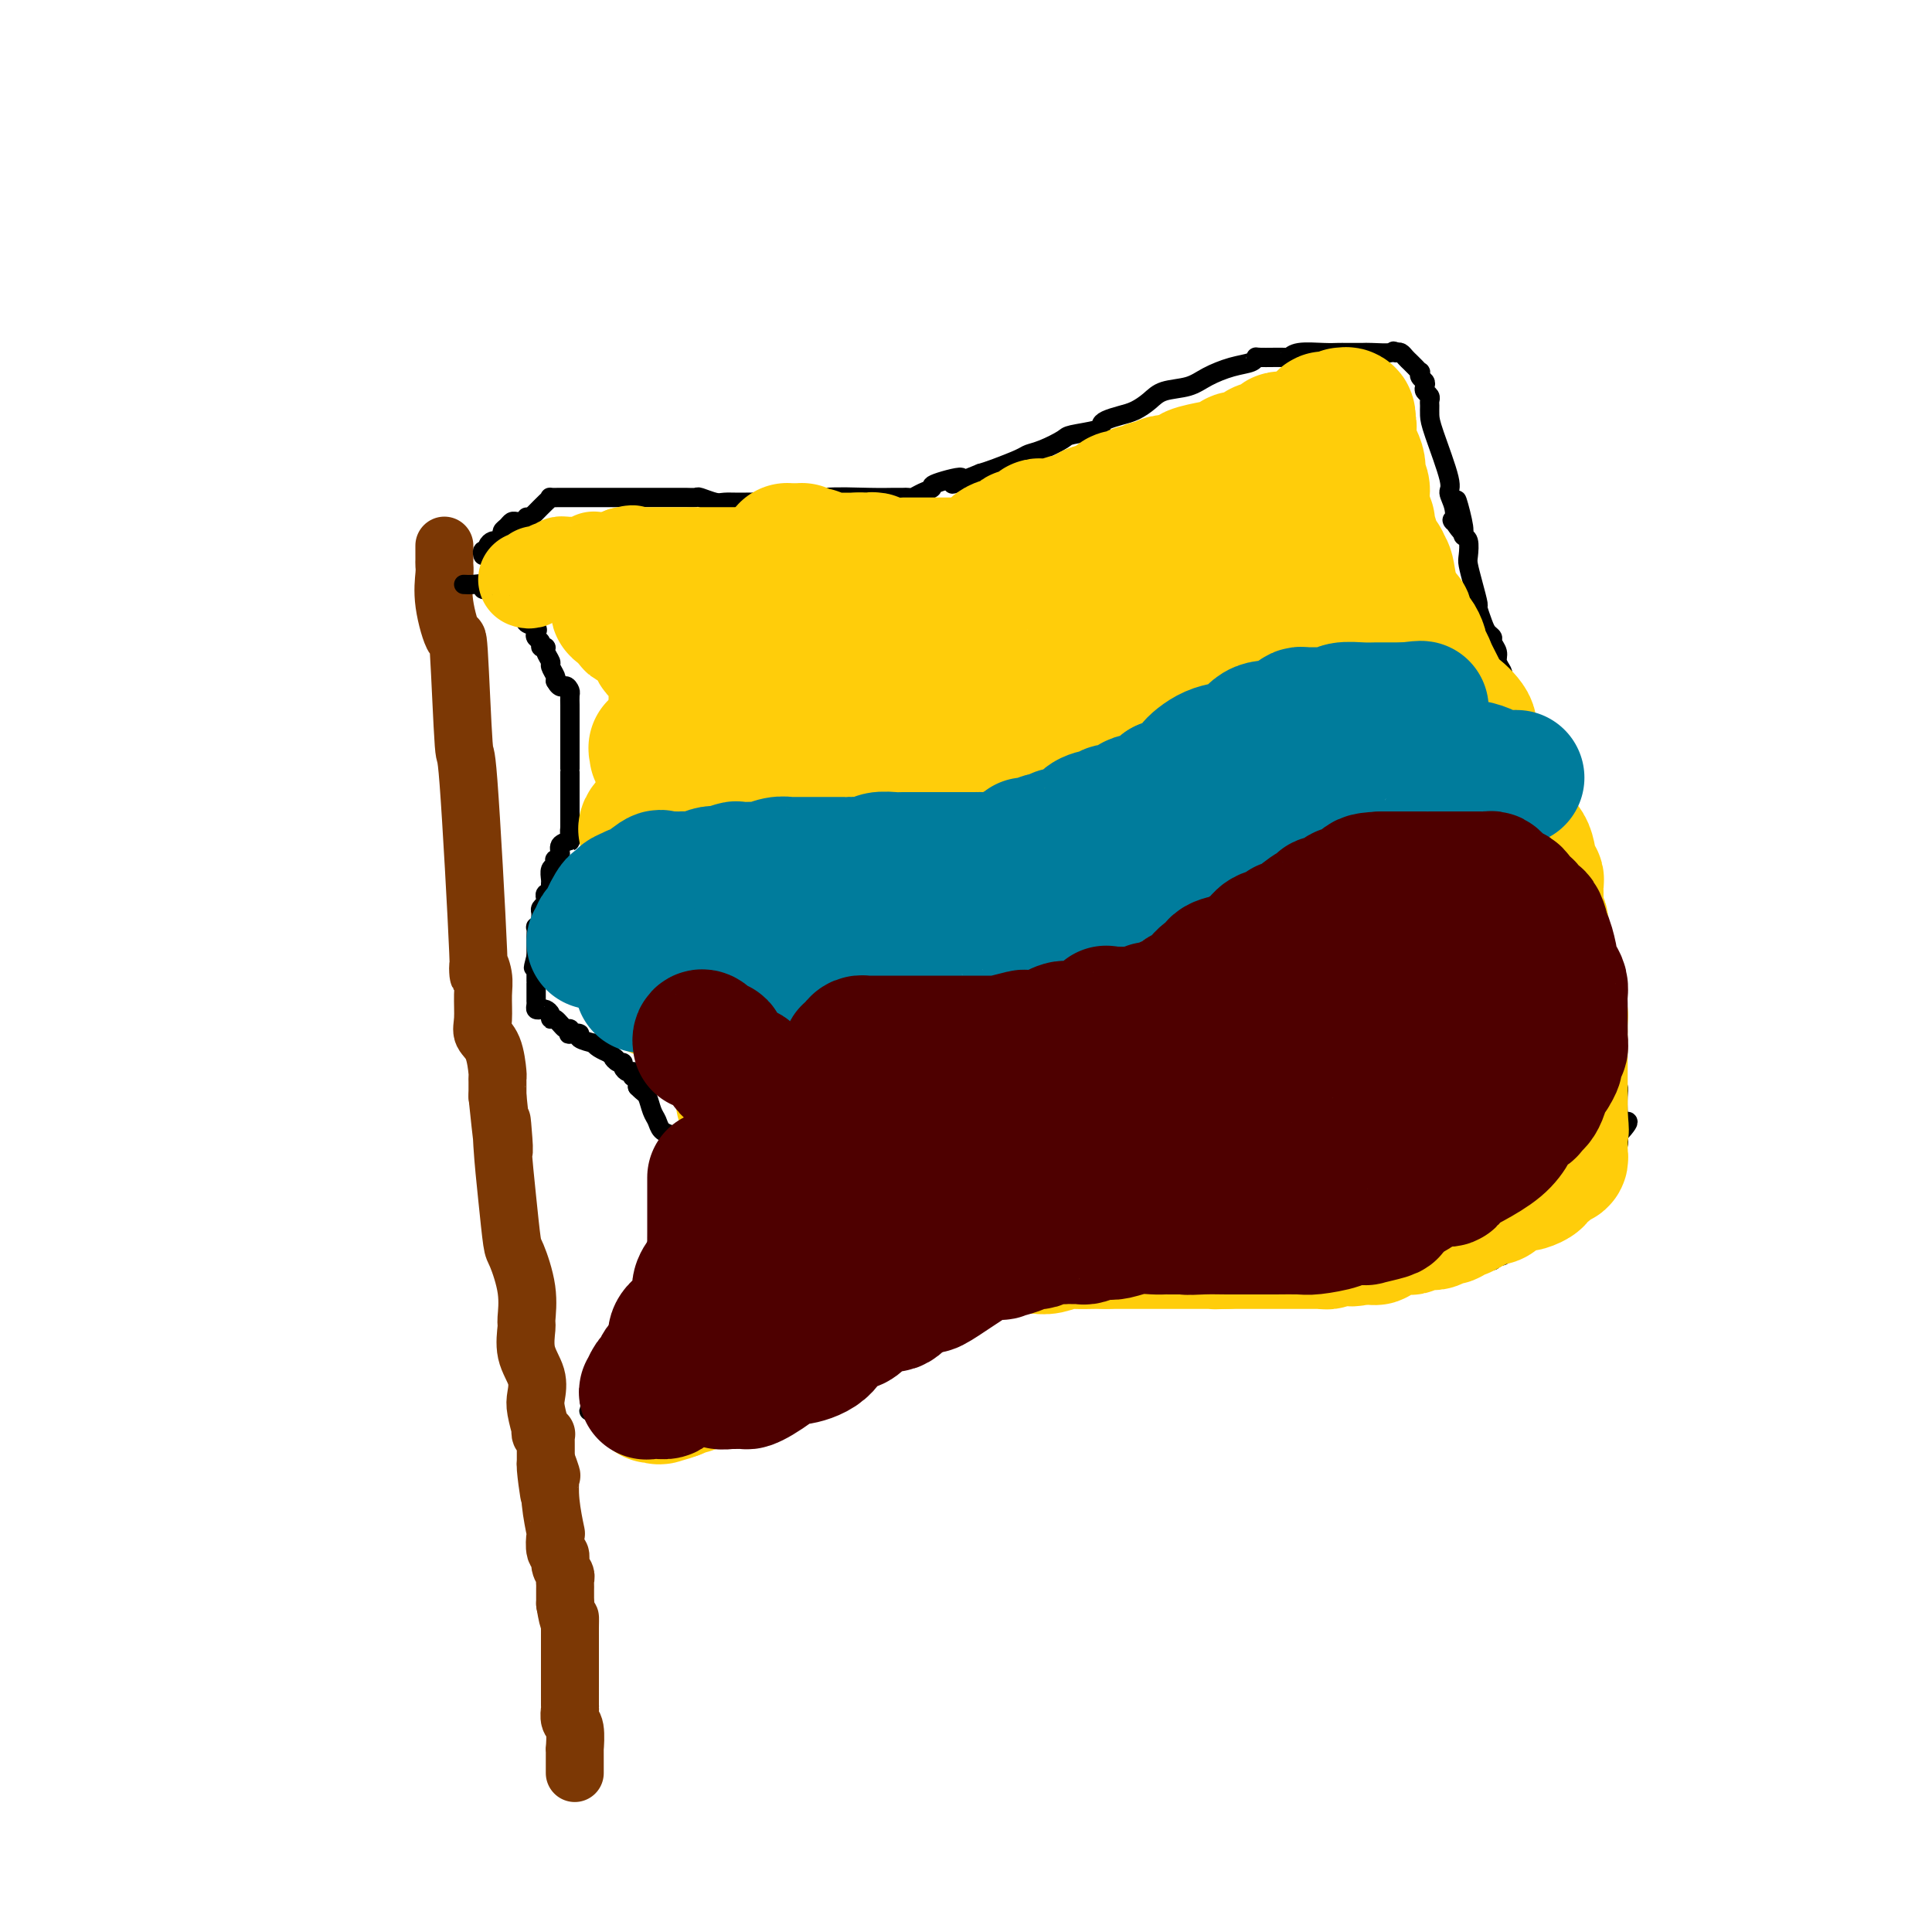<svg viewBox='0 0 400 400' version='1.1' xmlns='http://www.w3.org/2000/svg' xmlns:xlink='http://www.w3.org/1999/xlink'><g fill='none' stroke='#7C3805' stroke-width='12' stroke-linecap='round' stroke-linejoin='round'><path d='M92,114c0.000,-0.625 0.001,-1.250 0,-1c-0.001,0.250 -0.002,1.374 0,2c0.002,0.626 0.007,0.753 0,1c-0.007,0.247 -0.027,0.615 0,1c0.027,0.385 0.102,0.789 0,2c-0.102,1.211 -0.379,3.229 0,6c0.379,2.771 1.416,6.294 2,7c0.584,0.706 0.716,-1.404 1,3c0.284,4.404 0.721,15.322 1,19c0.279,3.678 0.400,0.117 1,8c0.600,7.883 1.678,27.211 2,35c0.322,7.789 -0.112,4.040 0,3c0.112,-1.040 0.768,0.628 1,2c0.232,1.372 0.038,2.449 0,4c-0.038,1.551 0.081,3.578 0,5c-0.081,1.422 -0.361,2.239 0,3c0.361,0.761 1.365,1.464 2,3c0.635,1.536 0.902,3.903 1,5c0.098,1.097 0.026,0.923 0,1c-0.026,0.077 -0.007,0.405 0,1c0.007,0.595 0.002,1.456 0,2c-0.002,0.544 -0.001,0.772 0,1'/><path d='M103,227c1.941,18.739 1.292,9.086 1,6c-0.292,-3.086 -0.228,0.395 0,4c0.228,3.605 0.621,7.334 1,11c0.379,3.666 0.743,7.269 1,9c0.257,1.731 0.407,1.589 1,3c0.593,1.411 1.631,4.376 2,7c0.369,2.624 0.071,4.909 0,6c-0.071,1.091 0.085,0.989 0,2c-0.085,1.011 -0.411,3.134 0,5c0.411,1.866 1.561,3.476 2,5c0.439,1.524 0.169,2.962 0,4c-0.169,1.038 -0.238,1.676 0,3c0.238,1.324 0.782,3.335 1,4c0.218,0.665 0.111,-0.015 0,0c-0.111,0.015 -0.226,0.724 0,1c0.226,0.276 0.793,0.120 1,0c0.207,-0.120 0.056,-0.205 0,0c-0.056,0.205 -0.015,0.699 0,1c0.015,0.301 0.004,0.409 0,1c-0.004,0.591 -0.001,1.663 0,2c0.001,0.337 0.000,-0.063 0,0c-0.000,0.063 -0.000,0.589 0,1c0.000,0.411 0.000,0.705 0,1'/><path d='M113,303c1.487,11.924 0.206,3.736 0,1c-0.206,-2.736 0.663,-0.018 1,1c0.337,1.018 0.142,0.336 0,1c-0.142,0.664 -0.230,2.674 0,5c0.230,2.326 0.779,4.969 1,6c0.221,1.031 0.116,0.451 0,1c-0.116,0.549 -0.241,2.227 0,3c0.241,0.773 0.849,0.641 1,1c0.151,0.359 -0.156,1.209 0,2c0.156,0.791 0.774,1.521 1,2c0.226,0.479 0.061,0.706 0,1c-0.061,0.294 -0.016,0.656 0,1c0.016,0.344 0.004,0.669 0,1c-0.004,0.331 -0.001,0.666 0,1c0.001,0.334 0.000,0.667 0,1c-0.000,0.333 -0.000,0.667 0,1'/><path d='M117,332c0.845,5.080 0.959,3.282 1,3c0.041,-0.282 0.011,0.954 0,2c-0.011,1.046 -0.003,1.902 0,3c0.003,1.098 0.001,2.438 0,4c-0.001,1.562 0.000,3.345 0,4c-0.000,0.655 -0.001,0.182 0,0c0.001,-0.182 0.004,-0.074 0,1c-0.004,1.074 -0.015,3.113 0,4c0.015,0.887 0.057,0.623 0,1c-0.057,0.377 -0.211,1.393 0,2c0.211,0.607 0.789,0.803 1,2c0.211,1.197 0.057,3.396 0,4c-0.057,0.604 -0.015,-0.388 0,0c0.015,0.388 0.004,2.157 0,3c-0.004,0.843 -0.001,0.762 0,1c0.001,0.238 0.000,0.795 0,1c-0.000,0.205 -0.000,0.059 0,0c0.000,-0.059 0.000,-0.029 0,0'/></g>
<g fill='none' stroke='#000000' stroke-width='4' stroke-linecap='round' stroke-linejoin='round'><path d='M96,121c0.612,0.032 1.224,0.064 2,0c0.776,-0.064 1.717,-0.225 2,0c0.283,0.225 -0.092,0.834 0,1c0.092,0.166 0.651,-0.113 1,0c0.349,0.113 0.489,0.618 1,1c0.511,0.382 1.392,0.640 2,1c0.608,0.360 0.941,0.821 1,1c0.059,0.179 -0.158,0.075 0,0c0.158,-0.075 0.691,-0.122 1,0c0.309,0.122 0.395,0.414 1,1c0.605,0.586 1.730,1.466 2,2c0.270,0.534 -0.316,0.720 0,1c0.316,0.280 1.534,0.653 2,1c0.466,0.347 0.182,0.667 0,1c-0.182,0.333 -0.260,0.680 0,1c0.260,0.320 0.858,0.615 1,1c0.142,0.385 -0.173,0.862 0,1c0.173,0.138 0.835,-0.061 1,0c0.165,0.061 -0.166,0.384 0,1c0.166,0.616 0.828,1.526 1,2c0.172,0.474 -0.146,0.512 0,1c0.146,0.488 0.756,1.425 1,2c0.244,0.575 0.122,0.787 0,1'/><path d='M115,141c1.011,1.876 1.539,1.066 2,1c0.461,-0.066 0.856,0.613 1,1c0.144,0.387 0.039,0.481 0,1c-0.039,0.519 -0.010,1.463 0,2c0.010,0.537 0.003,0.669 0,1c-0.003,0.331 -0.001,0.862 0,1c0.001,0.138 0.000,-0.118 0,0c-0.000,0.118 -0.000,0.609 0,1c0.000,0.391 0.000,0.682 0,1c-0.000,0.318 -0.000,0.662 0,1c0.000,0.338 0.000,0.668 0,1c-0.000,0.332 -0.000,0.664 0,1c0.000,0.336 0.000,0.676 0,1c-0.000,0.324 -0.000,0.633 0,1c0.000,0.367 0.000,0.792 0,1c-0.000,0.208 -0.000,0.199 0,0c0.000,-0.199 0.000,-0.586 0,0c-0.000,0.586 -0.000,2.146 0,3c0.000,0.854 0.000,1.001 0,1c-0.000,-0.001 -0.000,-0.150 0,0c0.000,0.150 0.000,0.600 0,1c-0.000,0.400 -0.000,0.751 0,1c0.000,0.249 0.000,0.395 0,1c-0.000,0.605 -0.000,1.668 0,2c0.000,0.332 0.000,-0.065 0,0c0.000,0.065 -0.000,0.594 0,1c0.000,0.406 0.000,0.689 0,1c0.000,0.311 -0.000,0.650 0,1c0.000,0.350 0.000,0.710 0,1c0.000,0.290 -0.000,0.512 0,1c0.000,0.488 0.000,1.244 0,2'/><path d='M118,172c0.009,4.440 0.032,1.038 0,0c-0.032,-1.038 -0.117,0.286 0,1c0.117,0.714 0.438,0.817 0,1c-0.438,0.183 -1.633,0.444 -2,1c-0.367,0.556 0.094,1.405 0,2c-0.094,0.595 -0.743,0.937 -1,1c-0.257,0.063 -0.121,-0.152 0,0c0.121,0.152 0.229,0.670 0,1c-0.229,0.330 -0.794,0.470 -1,1c-0.206,0.530 -0.054,1.449 0,2c0.054,0.551 0.011,0.735 0,1c-0.011,0.265 0.011,0.610 0,1c-0.011,0.390 -0.054,0.826 0,1c0.054,0.174 0.207,0.088 0,0c-0.207,-0.088 -0.773,-0.178 -1,0c-0.227,0.178 -0.114,0.625 0,1c0.114,0.375 0.228,0.677 0,1c-0.228,0.323 -0.797,0.665 -1,1c-0.203,0.335 -0.040,0.662 0,1c0.040,0.338 -0.042,0.685 0,1c0.042,0.315 0.207,0.596 0,1c-0.207,0.404 -0.788,0.931 -1,1c-0.212,0.069 -0.057,-0.318 0,0c0.057,0.318 0.015,1.342 0,2c-0.015,0.658 -0.004,0.950 0,1c0.004,0.050 0.001,-0.141 0,0c-0.001,0.141 -0.000,0.615 0,1c0.000,0.385 0.000,0.681 0,1c-0.000,0.319 -0.000,0.659 0,1'/><path d='M111,198c-1.083,4.185 -0.290,1.646 0,1c0.290,-0.646 0.078,0.600 0,1c-0.078,0.400 -0.021,-0.046 0,0c0.021,0.046 0.006,0.584 0,1c-0.006,0.416 -0.001,0.712 0,1c0.001,0.288 0.000,0.570 0,1c-0.000,0.430 0.000,1.008 0,1c-0.000,-0.008 -0.001,-0.601 0,0c0.001,0.601 0.003,2.396 0,3c-0.003,0.604 -0.012,0.018 0,0c0.012,-0.018 0.046,0.534 0,1c-0.046,0.466 -0.170,0.847 0,1c0.170,0.153 0.636,0.077 1,0c0.364,-0.077 0.626,-0.156 1,0c0.374,0.156 0.860,0.549 1,1c0.140,0.451 -0.067,0.962 0,1c0.067,0.038 0.408,-0.396 1,0c0.592,0.396 1.435,1.622 2,2c0.565,0.378 0.852,-0.092 1,0c0.148,0.092 0.156,0.747 0,1c-0.156,0.253 -0.477,0.106 0,0c0.477,-0.106 1.751,-0.169 2,0c0.249,0.169 -0.528,0.571 0,1c0.528,0.429 2.363,0.886 3,1c0.637,0.114 0.078,-0.114 0,0c-0.078,0.114 0.325,0.569 1,1c0.675,0.431 1.621,0.837 2,1c0.379,0.163 0.189,0.081 0,0'/><path d='M126,218c2.503,1.864 1.262,1.025 1,1c-0.262,-0.025 0.455,0.764 1,1c0.545,0.236 0.917,-0.082 1,0c0.083,0.082 -0.122,0.562 0,1c0.122,0.438 0.572,0.834 1,1c0.428,0.166 0.833,0.103 1,0c0.167,-0.103 0.096,-0.244 0,0c-0.096,0.244 -0.218,0.873 0,1c0.218,0.127 0.777,-0.250 1,0c0.223,0.250 0.112,1.125 0,2'/><path d='M132,225c1.334,1.379 1.671,1.325 2,2c0.329,0.675 0.652,2.077 1,3c0.348,0.923 0.720,1.365 1,2c0.280,0.635 0.467,1.462 1,2c0.533,0.538 1.411,0.788 2,1c0.589,0.212 0.890,0.387 1,1c0.110,0.613 0.029,1.664 0,2c-0.029,0.336 -0.008,-0.043 0,0c0.008,0.043 0.002,0.507 0,1c-0.002,0.493 -0.001,1.015 0,2c0.001,0.985 0.000,2.435 0,3c-0.000,0.565 -0.000,0.247 0,0c0.000,-0.247 0.000,-0.422 0,0c-0.000,0.422 -0.000,1.442 0,2c0.000,0.558 0.000,0.653 0,1c-0.000,0.347 -0.000,0.947 0,2c0.000,1.053 0.000,2.560 0,3c-0.000,0.440 -0.000,-0.185 0,0c0.000,0.185 0.000,1.181 0,2c-0.000,0.819 -0.000,1.462 0,2c0.000,0.538 0.001,0.970 0,1c-0.001,0.030 -0.005,-0.341 0,0c0.005,0.341 0.017,1.395 0,2c-0.017,0.605 -0.065,0.761 0,1c0.065,0.239 0.243,0.561 0,1c-0.243,0.439 -0.906,0.996 -1,2c-0.094,1.004 0.381,2.454 0,3c-0.381,0.546 -1.618,0.188 -2,0c-0.382,-0.188 0.089,-0.204 0,0c-0.089,0.204 -0.740,0.630 -1,1c-0.260,0.370 -0.130,0.685 0,1'/><path d='M136,268c-0.493,1.737 0.274,1.579 0,2c-0.274,0.421 -1.588,1.420 -2,2c-0.412,0.580 0.078,0.740 0,1c-0.078,0.260 -0.724,0.620 -1,1c-0.276,0.380 -0.182,0.781 0,1c0.182,0.219 0.452,0.258 0,1c-0.452,0.742 -1.626,2.188 -2,3c-0.374,0.812 0.054,0.991 0,1c-0.054,0.009 -0.588,-0.153 -1,0c-0.412,0.153 -0.702,0.622 -1,1c-0.298,0.378 -0.605,0.664 -1,1c-0.395,0.336 -0.879,0.721 -1,1c-0.121,0.279 0.122,0.453 0,1c-0.122,0.547 -0.607,1.466 -1,2c-0.393,0.534 -0.692,0.682 -1,1c-0.308,0.318 -0.623,0.807 -1,1c-0.377,0.193 -0.817,0.090 -1,0c-0.183,-0.090 -0.111,-0.169 0,0c0.111,0.169 0.261,0.584 0,1c-0.261,0.416 -0.932,0.833 -1,1c-0.068,0.167 0.466,0.083 1,0'/><path d='M123,290c-2.043,3.630 -0.652,1.705 0,1c0.652,-0.705 0.565,-0.189 1,0c0.435,0.189 1.393,0.051 2,0c0.607,-0.051 0.863,-0.014 1,0c0.137,0.014 0.154,0.004 1,0c0.846,-0.004 2.521,-0.001 3,0c0.479,0.001 -0.237,0.000 0,0c0.237,-0.000 1.429,-0.000 2,0c0.571,0.000 0.521,-0.000 1,0c0.479,0.000 1.486,0.000 2,0c0.514,-0.000 0.536,-0.000 1,0c0.464,0.000 1.371,0.001 2,0c0.629,-0.001 0.981,-0.004 1,0c0.019,0.004 -0.294,0.015 0,0c0.294,-0.015 1.196,-0.054 2,0c0.804,0.054 1.512,0.203 2,0c0.488,-0.203 0.758,-0.759 1,-1c0.242,-0.241 0.457,-0.168 1,0c0.543,0.168 1.415,0.432 3,0c1.585,-0.432 3.882,-1.558 5,-2c1.118,-0.442 1.057,-0.199 2,0c0.943,0.199 2.892,0.354 5,0c2.108,-0.354 4.376,-1.219 6,-2c1.624,-0.781 2.605,-1.479 4,-2c1.395,-0.521 3.205,-0.864 4,-1c0.795,-0.136 0.576,-0.065 1,0c0.424,0.065 1.492,0.122 2,0c0.508,-0.122 0.456,-0.425 1,-1c0.544,-0.575 1.685,-1.424 2,-2c0.315,-0.576 -0.196,-0.879 0,-1c0.196,-0.121 1.098,-0.061 2,0'/><path d='M183,279c3.740,-1.799 2.091,-1.797 2,-2c-0.091,-0.203 1.375,-0.613 2,-1c0.625,-0.387 0.408,-0.752 1,-1c0.592,-0.248 1.991,-0.379 3,-1c1.009,-0.621 1.626,-1.732 2,-2c0.374,-0.268 0.504,0.309 1,0c0.496,-0.309 1.359,-1.502 2,-2c0.641,-0.498 1.060,-0.299 2,-1c0.940,-0.701 2.402,-2.300 4,-3c1.598,-0.700 3.332,-0.499 5,-1c1.668,-0.501 3.270,-1.703 4,-2c0.730,-0.297 0.586,0.313 1,0c0.414,-0.313 1.384,-1.548 2,-2c0.616,-0.452 0.876,-0.120 1,0c0.124,0.120 0.110,0.029 0,0c-0.110,-0.029 -0.318,0.002 0,0c0.318,-0.002 1.163,-0.039 2,0c0.837,0.039 1.668,0.154 3,0c1.332,-0.154 3.166,-0.577 5,-1'/><path d='M225,260c5.819,-0.916 8.866,-0.207 12,0c3.134,0.207 6.356,-0.089 9,0c2.644,0.089 4.710,0.564 6,1c1.290,0.436 1.805,0.835 3,1c1.195,0.165 3.071,0.097 4,0c0.929,-0.097 0.910,-0.222 1,0c0.090,0.222 0.288,0.792 2,1c1.712,0.208 4.938,0.056 8,0c3.062,-0.056 5.960,-0.015 7,0c1.040,0.015 0.222,0.004 1,0c0.778,-0.004 3.154,-0.001 4,0c0.846,0.001 0.164,0.000 1,0c0.836,-0.000 3.190,-0.000 4,0c0.810,0.000 0.076,0.000 0,0c-0.076,-0.000 0.505,-0.000 1,0c0.495,0.000 0.902,0.000 1,0c0.098,-0.000 -0.115,-0.000 0,0c0.115,0.000 0.557,0.000 1,0'/><path d='M290,263c10.324,0.447 3.635,0.063 2,0c-1.635,-0.063 1.784,0.195 4,0c2.216,-0.195 3.229,-0.841 4,-1c0.771,-0.159 1.298,0.170 2,0c0.702,-0.170 1.578,-0.838 3,-1c1.422,-0.162 3.390,0.182 4,0c0.610,-0.182 -0.140,-0.889 0,-1c0.140,-0.111 1.168,0.373 2,0c0.832,-0.373 1.466,-1.605 2,-2c0.534,-0.395 0.968,0.046 1,0c0.032,-0.046 -0.339,-0.579 0,-1c0.339,-0.421 1.386,-0.728 2,-1c0.614,-0.272 0.795,-0.507 1,-1c0.205,-0.493 0.434,-1.243 1,-2c0.566,-0.757 1.470,-1.519 2,-2c0.530,-0.481 0.688,-0.679 1,-1c0.312,-0.321 0.780,-0.765 1,-1c0.220,-0.235 0.191,-0.262 1,-1c0.809,-0.738 2.455,-2.186 3,-3c0.545,-0.814 -0.010,-0.995 0,-1c0.010,-0.005 0.584,0.167 1,0c0.416,-0.167 0.675,-0.671 1,-1c0.325,-0.329 0.718,-0.483 1,-1c0.282,-0.517 0.454,-1.396 1,-2c0.546,-0.604 1.466,-0.933 2,-1c0.534,-0.067 0.683,0.127 1,0c0.317,-0.127 0.803,-0.575 1,-1c0.197,-0.425 0.104,-0.825 0,-1c-0.104,-0.175 -0.220,-0.124 0,0c0.220,0.124 0.777,0.321 1,0c0.223,-0.321 0.111,-1.161 0,-2'/><path d='M335,235c4.022,-4.426 1.078,-2.490 0,-2c-1.078,0.490 -0.289,-0.467 0,-1c0.289,-0.533 0.078,-0.644 0,-1c-0.078,-0.356 -0.025,-0.959 0,-1c0.025,-0.041 0.020,0.479 0,0c-0.020,-0.479 -0.057,-1.956 0,-3c0.057,-1.044 0.207,-1.656 0,-2c-0.207,-0.344 -0.772,-0.419 -1,-1c-0.228,-0.581 -0.117,-1.668 0,-2c0.117,-0.332 0.242,0.091 0,0c-0.242,-0.091 -0.852,-0.696 -1,-1c-0.148,-0.304 0.167,-0.308 0,-1c-0.167,-0.692 -0.815,-2.073 -1,-3c-0.185,-0.927 0.095,-1.402 0,-2c-0.095,-0.598 -0.563,-1.321 -1,-2c-0.437,-0.679 -0.843,-1.315 -1,-2c-0.157,-0.685 -0.065,-1.420 0,-2c0.065,-0.580 0.105,-1.007 0,-1c-0.105,0.007 -0.353,0.447 -1,-1c-0.647,-1.447 -1.694,-4.782 -2,-6c-0.306,-1.218 0.128,-0.319 0,-1c-0.128,-0.681 -0.818,-2.943 -1,-4c-0.182,-1.057 0.143,-0.909 0,-1c-0.143,-0.091 -0.756,-0.420 -1,-1c-0.244,-0.580 -0.121,-1.412 0,-2c0.121,-0.588 0.239,-0.931 0,-1c-0.239,-0.069 -0.833,0.135 -1,0c-0.167,-0.135 0.095,-0.610 0,-1c-0.095,-0.390 -0.548,-0.695 -1,-1'/><path d='M323,189c-1.991,-8.817 -0.969,-7.859 -1,-9c-0.031,-1.141 -1.117,-4.383 -2,-8c-0.883,-3.617 -1.565,-7.611 -2,-10c-0.435,-2.389 -0.625,-3.173 -1,-4c-0.375,-0.827 -0.937,-1.696 -1,-2c-0.063,-0.304 0.371,-0.041 0,-1c-0.371,-0.959 -1.549,-3.139 -2,-4c-0.451,-0.861 -0.177,-0.402 0,-1c0.177,-0.598 0.257,-2.254 0,-3c-0.257,-0.746 -0.853,-0.582 -1,-1c-0.147,-0.418 0.153,-1.418 0,-2c-0.153,-0.582 -0.759,-0.748 -1,-1c-0.241,-0.252 -0.116,-0.592 0,-1c0.116,-0.408 0.223,-0.886 0,-1c-0.223,-0.114 -0.777,0.135 -1,0c-0.223,-0.135 -0.116,-0.656 0,-1c0.116,-0.344 0.242,-0.512 0,-1c-0.242,-0.488 -0.853,-1.296 -1,-2c-0.147,-0.704 0.168,-1.303 0,-2c-0.168,-0.697 -0.820,-1.490 -1,-2c-0.180,-0.510 0.110,-0.736 0,-1c-0.110,-0.264 -0.621,-0.565 -1,-1c-0.379,-0.435 -0.627,-1.002 -1,-2c-0.373,-0.998 -0.871,-2.426 -1,-3c-0.129,-0.574 0.110,-0.294 0,-1c-0.110,-0.706 -0.569,-2.399 -1,-4c-0.431,-1.601 -0.834,-3.111 -1,-4c-0.166,-0.889 -0.096,-1.156 0,-2c0.096,-0.844 0.218,-2.266 0,-3c-0.218,-0.734 -0.777,-0.781 -1,-1c-0.223,-0.219 -0.112,-0.609 0,-1'/><path d='M303,110c-2.974,-12.377 -0.409,-3.821 0,-1c0.409,2.821 -1.338,-0.095 -2,-1c-0.662,-0.905 -0.240,0.200 0,0c0.240,-0.200 0.299,-1.706 0,-3c-0.299,-1.294 -0.956,-2.378 -1,-3c-0.044,-0.622 0.524,-0.782 0,-3c-0.524,-2.218 -2.139,-6.492 -3,-9c-0.861,-2.508 -0.966,-3.249 -1,-4c-0.034,-0.751 0.005,-1.511 0,-2c-0.005,-0.489 -0.053,-0.709 0,-1c0.053,-0.291 0.207,-0.655 0,-1c-0.207,-0.345 -0.774,-0.671 -1,-1c-0.226,-0.329 -0.112,-0.662 0,-1c0.112,-0.338 0.223,-0.682 0,-1c-0.223,-0.318 -0.781,-0.610 -1,-1c-0.219,-0.390 -0.100,-0.878 0,-1c0.100,-0.122 0.182,0.121 0,0c-0.182,-0.121 -0.626,-0.607 -1,-1c-0.374,-0.393 -0.678,-0.693 -1,-1c-0.322,-0.307 -0.664,-0.621 -1,-1c-0.336,-0.379 -0.668,-0.823 -1,-1c-0.332,-0.177 -0.666,-0.089 -1,0'/><path d='M289,73c-0.778,-0.619 -0.225,-0.166 -1,0c-0.775,0.166 -2.880,0.045 -4,0c-1.120,-0.045 -1.255,-0.013 -2,0c-0.745,0.013 -2.098,0.007 -3,0c-0.902,-0.007 -1.351,-0.016 -2,0c-0.649,0.016 -1.498,0.057 -3,0c-1.502,-0.057 -3.656,-0.212 -5,0c-1.344,0.212 -1.878,0.792 -2,1c-0.122,0.208 0.167,0.044 -1,0c-1.167,-0.044 -3.789,0.032 -5,0c-1.211,-0.032 -1.011,-0.173 -1,0c0.011,0.173 -0.167,0.662 -1,1c-0.833,0.338 -2.319,0.527 -4,1c-1.681,0.473 -3.556,1.230 -5,2c-1.444,0.770 -2.458,1.554 -4,2c-1.542,0.446 -3.611,0.553 -5,1c-1.389,0.447 -2.099,1.233 -3,2c-0.901,0.767 -1.992,1.515 -3,2c-1.008,0.485 -1.934,0.708 -3,1c-1.066,0.292 -2.272,0.655 -3,1c-0.728,0.345 -0.978,0.674 -1,1c-0.022,0.326 0.184,0.651 -1,1c-1.184,0.349 -3.756,0.722 -5,1c-1.244,0.278 -1.159,0.459 -2,1c-0.841,0.541 -2.609,1.440 -4,2c-1.391,0.560 -2.404,0.779 -3,1c-0.596,0.221 -0.776,0.444 -2,1c-1.224,0.556 -3.493,1.445 -5,2c-1.507,0.555 -2.254,0.778 -3,1'/><path d='M203,98c-9.585,3.892 -4.547,1.621 -4,1c0.547,-0.621 -3.398,0.408 -5,1c-1.602,0.592 -0.863,0.747 -1,1c-0.137,0.253 -1.152,0.604 -2,1c-0.848,0.396 -1.530,0.839 -2,1c-0.470,0.161 -0.728,0.042 -1,0c-0.272,-0.042 -0.560,-0.008 -1,0c-0.440,0.008 -1.033,-0.012 -2,0c-0.967,0.012 -2.307,0.056 -5,0c-2.693,-0.056 -6.741,-0.211 -9,0c-2.259,0.211 -2.731,0.789 -4,1c-1.269,0.211 -3.334,0.057 -4,0c-0.666,-0.057 0.067,-0.015 0,0c-0.067,0.015 -0.936,0.004 -2,0c-1.064,-0.004 -2.325,-0.001 -3,0c-0.675,0.001 -0.764,0.000 -1,0c-0.236,-0.000 -0.618,-0.000 -1,0'/><path d='M156,104c-5.099,0.154 -1.846,0.037 -1,0c0.846,-0.037 -0.714,0.004 -2,0c-1.286,-0.004 -2.299,-0.054 -3,0c-0.701,0.054 -1.091,0.211 -2,0c-0.909,-0.211 -2.337,-0.788 -3,-1c-0.663,-0.212 -0.563,-0.057 -1,0c-0.437,0.057 -1.413,0.015 -2,0c-0.587,-0.015 -0.785,-0.004 -1,0c-0.215,0.004 -0.446,0.001 -1,0c-0.554,-0.001 -1.430,-0.000 -2,0c-0.570,0.000 -0.835,0.000 -1,0c-0.165,-0.000 -0.232,-0.000 -1,0c-0.768,0.000 -2.237,0.000 -3,0c-0.763,-0.000 -0.819,-0.000 -1,0c-0.181,0.000 -0.485,0.000 -1,0c-0.515,-0.000 -1.240,-0.000 -2,0c-0.760,0.000 -1.554,-0.000 -2,0c-0.446,0.000 -0.544,0.000 -1,0c-0.456,-0.000 -1.270,-0.000 -2,0c-0.730,0.000 -1.376,0.000 -2,0c-0.624,-0.000 -1.227,-0.000 -2,0c-0.773,0.000 -1.717,0.000 -2,0c-0.283,-0.000 0.097,-0.000 0,0c-0.097,0.000 -0.669,0.002 -1,0c-0.331,-0.002 -0.422,-0.007 -1,0c-0.578,0.007 -1.643,0.026 -2,0c-0.357,-0.026 -0.007,-0.095 0,0c0.007,0.095 -0.328,0.355 -1,1c-0.672,0.645 -1.681,1.674 -2,2c-0.319,0.326 0.052,-0.050 0,0c-0.052,0.050 -0.526,0.525 -1,1'/><path d='M110,107c-0.858,0.558 -1.004,-0.047 -1,0c0.004,0.047 0.156,0.748 0,1c-0.156,0.252 -0.620,0.057 -1,0c-0.380,-0.057 -0.675,0.026 -1,0c-0.325,-0.026 -0.679,-0.161 -1,0c-0.321,0.161 -0.611,0.617 -1,1c-0.389,0.383 -0.879,0.694 -1,1c-0.121,0.306 0.126,0.608 0,1c-0.126,0.392 -0.626,0.875 -1,1c-0.374,0.125 -0.622,-0.106 -1,0c-0.378,0.106 -0.886,0.551 -1,1c-0.114,0.449 0.165,0.904 0,1c-0.165,0.096 -0.775,-0.166 -1,0c-0.225,0.166 -0.064,0.762 0,1c0.064,0.238 0.032,0.119 0,0'/></g>
<g fill='none' stroke='#FFCD0A' stroke-width='20' stroke-linecap='round' stroke-linejoin='round'><path d='M109,120c0.306,0.111 0.612,0.222 1,0c0.388,-0.222 0.860,-0.778 1,-1c0.140,-0.222 -0.050,-0.111 0,0c0.050,0.111 0.342,0.222 1,0c0.658,-0.222 1.682,-0.777 2,-1c0.318,-0.223 -0.068,-0.112 0,0c0.068,0.112 0.592,0.226 1,0c0.408,-0.226 0.701,-0.793 1,-1c0.299,-0.207 0.605,-0.056 1,0c0.395,0.056 0.879,0.015 1,0c0.121,-0.015 -0.123,-0.004 0,0c0.123,0.004 0.611,0.002 1,0c0.389,-0.002 0.679,-0.004 1,0c0.321,0.004 0.674,0.015 1,0c0.326,-0.015 0.626,-0.057 1,0c0.374,0.057 0.821,0.211 1,0c0.179,-0.211 0.089,-0.789 0,-1c-0.089,-0.211 -0.178,-0.057 0,0c0.178,0.057 0.621,0.015 1,0c0.379,-0.015 0.693,-0.003 1,0c0.307,0.003 0.607,-0.002 1,0c0.393,0.002 0.878,0.011 1,0c0.122,-0.011 -0.121,-0.041 0,0c0.121,0.041 0.606,0.155 1,0c0.394,-0.155 0.697,-0.577 1,-1'/><path d='M129,115c3.272,-0.774 1.453,-0.207 1,0c-0.453,0.207 0.459,0.056 1,0c0.541,-0.056 0.711,-0.015 1,0c0.289,0.015 0.698,0.004 1,0c0.302,-0.004 0.497,-0.001 1,0c0.503,0.001 1.313,0.000 2,0c0.687,-0.000 1.252,-0.000 2,0c0.748,0.000 1.679,0.000 2,0c0.321,-0.000 0.032,-0.000 0,0c-0.032,0.000 0.194,0.000 1,0c0.806,-0.000 2.192,-0.000 3,0c0.808,0.000 1.039,0.000 1,0c-0.039,-0.000 -0.347,0.000 0,0c0.347,-0.000 1.350,-0.000 2,0c0.650,0.000 0.947,0.000 1,0c0.053,-0.000 -0.137,-0.000 0,0c0.137,0.000 0.600,0.000 1,0c0.400,-0.000 0.737,-0.000 1,0c0.263,0.000 0.450,0.000 1,0c0.550,-0.000 1.461,-0.001 2,0c0.539,0.001 0.704,0.004 1,0c0.296,-0.004 0.723,-0.015 1,0c0.277,0.015 0.403,0.057 1,0c0.597,-0.057 1.664,-0.212 2,0c0.336,0.212 -0.060,0.793 0,1c0.060,0.207 0.576,0.041 1,0c0.424,-0.041 0.757,0.041 1,0c0.243,-0.041 0.395,-0.207 1,0c0.605,0.207 1.663,0.786 2,1c0.337,0.214 -0.047,0.061 0,0c0.047,-0.061 0.523,-0.031 1,0'/><path d='M164,117c5.836,0.326 2.927,0.140 2,0c-0.927,-0.140 0.128,-0.235 1,0c0.872,0.235 1.560,0.799 2,1c0.440,0.201 0.632,0.040 1,0c0.368,-0.040 0.911,0.041 1,0c0.089,-0.041 -0.275,-0.203 0,0c0.275,0.203 1.188,0.772 2,1c0.812,0.228 1.523,0.114 2,0c0.477,-0.114 0.719,-0.227 1,0c0.281,0.227 0.601,0.793 1,1c0.399,0.207 0.877,0.056 1,0c0.123,-0.056 -0.108,-0.016 0,0c0.108,0.016 0.554,0.008 1,0'/><path d='M179,120c3.376,0.446 4.316,0.059 5,0c0.684,-0.059 1.114,0.208 1,0c-0.114,-0.208 -0.770,-0.893 0,-1c0.770,-0.107 2.966,0.364 4,0c1.034,-0.364 0.907,-1.562 1,-2c0.093,-0.438 0.407,-0.117 1,0c0.593,0.117 1.466,0.031 2,0c0.534,-0.031 0.731,-0.008 1,0c0.269,0.008 0.611,0.002 1,0c0.389,-0.002 0.825,-0.001 1,0c0.175,0.001 0.087,0.000 0,0'/></g>
<g fill='none' stroke='#FFCD0A' stroke-width='28' stroke-linecap='round' stroke-linejoin='round'><path d='M142,170c-0.452,0.024 -0.905,0.048 -1,0c-0.095,-0.048 0.167,-0.169 0,0c-0.167,0.169 -0.762,0.626 -1,1c-0.238,0.374 -0.119,0.664 0,1c0.119,0.336 0.238,0.719 0,1c-0.238,0.281 -0.833,0.460 -1,1c-0.167,0.540 0.095,1.440 0,2c-0.095,0.560 -0.547,0.780 -1,1c-0.453,0.220 -0.906,0.441 -1,1c-0.094,0.559 0.171,1.456 0,2c-0.171,0.544 -0.780,0.733 -1,1c-0.220,0.267 -0.053,0.611 0,1c0.053,0.389 -0.009,0.824 0,1c0.009,0.176 0.089,0.092 0,0c-0.089,-0.092 -0.349,-0.193 -1,0c-0.651,0.193 -1.695,0.679 -2,1c-0.305,0.321 0.129,0.478 0,1c-0.129,0.522 -0.819,1.411 -1,2c-0.181,0.589 0.148,0.879 0,1c-0.148,0.121 -0.774,0.075 -1,0c-0.226,-0.075 -0.051,-0.178 0,0c0.051,0.178 -0.023,0.635 0,1c0.023,0.365 0.142,0.636 0,1c-0.142,0.364 -0.545,0.819 -1,1c-0.455,0.181 -0.962,0.087 -1,0c-0.038,-0.087 0.392,-0.168 0,0c-0.392,0.168 -1.605,0.584 -2,1c-0.395,0.416 0.030,0.833 0,1c-0.030,0.167 -0.515,0.083 -1,0'/><path d='M126,193c-2.462,3.725 -0.619,1.538 0,1c0.619,-0.538 0.012,0.574 0,1c-0.012,0.426 0.570,0.167 1,0c0.430,-0.167 0.707,-0.242 1,0c0.293,0.242 0.600,0.800 1,1c0.400,0.200 0.891,0.044 1,0c0.109,-0.044 -0.163,0.026 0,0c0.163,-0.026 0.762,-0.148 1,0c0.238,0.148 0.115,0.565 0,1c-0.115,0.435 -0.223,0.886 0,1c0.223,0.114 0.778,-0.110 1,0c0.222,0.110 0.111,0.555 0,1'/><path d='M132,199c1.171,0.863 1.098,0.020 1,0c-0.098,-0.020 -0.220,0.782 0,1c0.220,0.218 0.781,-0.149 1,0c0.219,0.149 0.097,0.815 0,1c-0.097,0.185 -0.169,-0.109 0,0c0.169,0.109 0.581,0.621 1,1c0.419,0.379 0.847,0.623 1,1c0.153,0.377 0.030,0.886 0,1c-0.030,0.114 0.033,-0.166 0,0c-0.033,0.166 -0.163,0.779 0,1c0.163,0.221 0.617,0.049 1,0c0.383,-0.049 0.694,0.025 1,0c0.306,-0.025 0.607,-0.147 1,0c0.393,0.147 0.879,0.565 1,1c0.121,0.435 -0.122,0.886 0,1c0.122,0.114 0.609,-0.110 1,0c0.391,0.110 0.686,0.554 1,1c0.314,0.446 0.649,0.893 1,1c0.351,0.107 0.720,-0.125 1,0c0.280,0.125 0.471,0.608 1,1c0.529,0.392 1.395,0.692 2,1c0.605,0.308 0.950,0.622 1,1c0.050,0.378 -0.194,0.820 0,1c0.194,0.180 0.825,0.100 1,0c0.175,-0.100 -0.107,-0.219 0,0c0.107,0.219 0.602,0.777 1,1c0.398,0.223 0.699,0.112 1,0'/><path d='M151,214c2.835,2.444 0.424,1.055 0,1c-0.424,-0.055 1.139,1.225 2,2c0.861,0.775 1.019,1.047 1,1c-0.019,-0.047 -0.215,-0.412 0,0c0.215,0.412 0.843,1.602 1,2c0.157,0.398 -0.155,0.006 0,0c0.155,-0.006 0.777,0.376 1,1c0.223,0.624 0.046,1.490 0,2c-0.046,0.510 0.040,0.663 0,1c-0.040,0.337 -0.207,0.859 0,1c0.207,0.141 0.788,-0.100 1,0c0.212,0.100 0.057,0.541 0,1c-0.057,0.459 -0.015,0.938 0,1c0.015,0.062 0.004,-0.291 0,0c-0.004,0.291 -0.001,1.226 0,2c0.001,0.774 0.001,1.387 0,2'/><path d='M157,231c1.171,3.140 1.098,2.492 1,3c-0.098,0.508 -0.223,2.174 0,3c0.223,0.826 0.792,0.812 1,1c0.208,0.188 0.056,0.579 0,1c-0.056,0.421 -0.015,0.872 0,1c0.015,0.128 0.004,-0.068 0,0c-0.004,0.068 -0.001,0.400 0,1c0.001,0.600 0.000,1.469 0,2c-0.000,0.531 -0.000,0.724 0,1c0.000,0.276 0.000,0.633 0,1c-0.000,0.367 -0.000,0.742 0,1c0.000,0.258 0.000,0.398 0,1c-0.000,0.602 -0.000,1.667 0,2c0.000,0.333 0.000,-0.064 0,0c-0.000,0.064 -0.000,0.590 0,1c0.000,0.410 0.000,0.705 0,1c-0.000,0.295 -0.000,0.590 0,1c0.000,0.410 0.000,0.936 0,1c-0.000,0.064 -0.000,-0.333 0,0c0.000,0.333 0.000,1.396 0,2c-0.000,0.604 -0.000,0.750 0,1c0.000,0.250 0.000,0.605 0,1c-0.000,0.395 -0.000,0.830 0,1c0.000,0.170 0.000,0.074 0,0c-0.000,-0.074 -0.000,-0.125 0,0c0.000,0.125 0.000,0.425 0,1c0.000,0.575 0.000,1.424 0,2c0.000,0.576 0.000,0.879 0,1c0.000,0.121 0.000,0.061 0,0'/><path d='M159,262c0.314,4.977 0.099,1.920 0,1c-0.099,-0.920 -0.083,0.297 0,1c0.083,0.703 0.233,0.891 0,1c-0.233,0.109 -0.850,0.137 -1,0c-0.150,-0.137 0.167,-0.440 0,0c-0.167,0.440 -0.820,1.623 -1,2c-0.180,0.377 0.111,-0.053 0,0c-0.111,0.053 -0.626,0.587 -1,1c-0.374,0.413 -0.607,0.703 -1,1c-0.393,0.297 -0.947,0.600 -1,1c-0.053,0.400 0.393,0.896 0,1c-0.393,0.104 -1.626,-0.183 -2,0c-0.374,0.183 0.111,0.837 0,1c-0.111,0.163 -0.818,-0.167 -1,0c-0.182,0.167 0.161,0.829 0,1c-0.161,0.171 -0.827,-0.150 -1,0c-0.173,0.150 0.146,0.771 0,1c-0.146,0.229 -0.756,0.065 -1,0c-0.244,-0.065 -0.122,-0.033 0,0'/><path d='M163,114c0.000,0.000 0.100,0.100 0.1,0.1'/><path d='M166,114c0.446,0.425 0.893,0.850 1,1c0.107,0.150 -0.125,0.026 0,0c0.125,-0.026 0.607,0.046 1,0c0.393,-0.046 0.697,-0.208 1,0c0.303,0.208 0.606,0.788 1,1c0.394,0.212 0.879,0.057 1,0c0.121,-0.057 -0.122,-0.015 0,0c0.122,0.015 0.609,0.004 1,0c0.391,-0.004 0.685,-0.001 1,0c0.315,0.001 0.651,0.000 1,0c0.349,-0.000 0.709,-0.000 1,0c0.291,0.000 0.512,0.000 1,0c0.488,-0.000 1.244,-0.000 2,0'/><path d='M178,116c1.808,0.311 0.327,0.087 0,0c-0.327,-0.087 0.498,-0.037 1,0c0.502,0.037 0.679,0.063 1,0c0.321,-0.063 0.786,-0.213 1,0c0.214,0.213 0.179,0.789 1,1c0.821,0.211 2.500,0.057 3,0c0.500,-0.057 -0.177,-0.015 0,0c0.177,0.015 1.210,0.004 2,0c0.790,-0.004 1.339,-0.001 2,0c0.661,0.001 1.434,0.000 2,0c0.566,-0.000 0.925,-0.000 1,0c0.075,0.000 -0.135,0.001 1,0c1.135,-0.001 3.614,-0.004 5,0c1.386,0.004 1.677,0.015 2,0c0.323,-0.015 0.678,-0.057 1,0c0.322,0.057 0.612,0.211 1,0c0.388,-0.211 0.874,-0.788 1,-1c0.126,-0.212 -0.107,-0.061 0,0c0.107,0.061 0.553,0.030 1,0'/><path d='M204,116c4.482,-0.117 2.686,-0.408 2,-1c-0.686,-0.592 -0.262,-1.483 1,-2c1.262,-0.517 3.361,-0.659 4,-1c0.639,-0.341 -0.183,-0.880 0,-1c0.183,-0.120 1.372,0.178 2,0c0.628,-0.178 0.694,-0.833 1,-1c0.306,-0.167 0.853,0.152 1,0c0.147,-0.152 -0.107,-0.777 0,-1c0.107,-0.223 0.576,-0.045 1,0c0.424,0.045 0.803,-0.043 1,0c0.197,0.043 0.210,0.219 1,0c0.790,-0.219 2.356,-0.832 3,-1c0.644,-0.168 0.366,0.109 1,0c0.634,-0.109 2.181,-0.602 3,-1c0.819,-0.398 0.909,-0.699 1,-1'/><path d='M226,106c4.095,-1.483 3.334,-0.191 3,0c-0.334,0.191 -0.240,-0.718 0,-1c0.240,-0.282 0.628,0.064 1,0c0.372,-0.064 0.730,-0.539 1,-1c0.270,-0.461 0.453,-0.908 1,-1c0.547,-0.092 1.457,0.173 2,0c0.543,-0.173 0.718,-0.782 1,-1c0.282,-0.218 0.671,-0.043 1,0c0.329,0.043 0.599,-0.045 1,0c0.401,0.045 0.933,0.222 1,0c0.067,-0.222 -0.332,-0.844 0,-1c0.332,-0.156 1.395,0.154 2,0c0.605,-0.154 0.753,-0.773 1,-1c0.247,-0.227 0.592,-0.061 1,0c0.408,0.061 0.879,0.016 1,0c0.121,-0.016 -0.108,-0.005 0,0c0.108,0.005 0.554,0.002 1,0'/><path d='M244,100c3.205,-1.317 2.216,-1.611 3,-2c0.784,-0.389 3.340,-0.874 4,-1c0.660,-0.126 -0.576,0.106 0,0c0.576,-0.106 2.962,-0.549 4,-1c1.038,-0.451 0.726,-0.909 1,-1c0.274,-0.091 1.133,0.186 2,0c0.867,-0.186 1.741,-0.835 2,-1c0.259,-0.165 -0.099,0.153 0,0c0.099,-0.153 0.653,-0.777 1,-1c0.347,-0.223 0.485,-0.045 1,0c0.515,0.045 1.405,-0.044 2,0c0.595,0.044 0.894,0.222 1,0c0.106,-0.222 0.018,-0.844 0,-1c-0.018,-0.156 0.034,0.154 0,0c-0.034,-0.154 -0.153,-0.773 0,-1c0.153,-0.227 0.580,-0.061 1,0c0.420,0.061 0.833,0.017 1,0c0.167,-0.017 0.086,-0.009 0,0c-0.086,0.009 -0.178,0.017 0,0c0.178,-0.017 0.625,-0.061 1,0c0.375,0.061 0.678,0.226 1,0c0.322,-0.226 0.664,-0.844 1,-1c0.336,-0.156 0.667,0.150 1,0c0.333,-0.150 0.666,-0.757 1,-1c0.334,-0.243 0.667,-0.121 1,0'/><path d='M273,89c4.724,-1.580 2.036,-0.031 1,0c-1.036,0.031 -0.418,-1.456 0,-2c0.418,-0.544 0.638,-0.145 1,0c0.362,0.145 0.868,0.035 1,0c0.132,-0.035 -0.109,0.005 0,0c0.109,-0.005 0.569,-0.055 1,0c0.431,0.055 0.834,0.217 1,0c0.166,-0.217 0.096,-0.811 0,-1c-0.096,-0.189 -0.218,0.026 0,0c0.218,-0.026 0.777,-0.293 1,0c0.223,0.293 0.112,1.147 0,2'/><path d='M279,88c0.802,0.264 -0.192,1.423 0,3c0.192,1.577 1.572,3.572 2,5c0.428,1.428 -0.095,2.287 0,3c0.095,0.713 0.809,1.278 1,2c0.191,0.722 -0.141,1.601 0,3c0.141,1.399 0.756,3.317 1,4c0.244,0.683 0.118,0.130 0,0c-0.118,-0.130 -0.227,0.164 0,1c0.227,0.836 0.791,2.213 1,3c0.209,0.787 0.064,0.984 0,1c-0.064,0.016 -0.046,-0.150 0,0c0.046,0.150 0.121,0.614 0,1c-0.121,0.386 -0.436,0.693 0,1c0.436,0.307 1.625,0.613 2,1c0.375,0.387 -0.064,0.856 0,1c0.064,0.144 0.633,-0.038 1,1c0.367,1.038 0.534,3.297 1,5c0.466,1.703 1.233,2.852 2,4'/><path d='M290,127c1.106,1.909 0.871,0.683 1,1c0.129,0.317 0.623,2.179 1,3c0.377,0.821 0.636,0.602 1,1c0.364,0.398 0.833,1.412 1,2c0.167,0.588 0.033,0.751 0,1c-0.033,0.249 0.035,0.585 0,1c-0.035,0.415 -0.174,0.908 0,1c0.174,0.092 0.660,-0.216 1,0c0.340,0.216 0.533,0.957 1,2c0.467,1.043 1.206,2.386 2,4c0.794,1.614 1.642,3.497 2,4c0.358,0.503 0.226,-0.373 1,0c0.774,0.373 2.455,1.997 3,3c0.545,1.003 -0.046,1.385 0,2c0.046,0.615 0.727,1.461 1,2c0.273,0.539 0.136,0.769 0,1'/><path d='M305,155c2.479,4.622 1.176,2.176 1,2c-0.176,-0.176 0.775,1.918 1,3c0.225,1.082 -0.275,1.154 0,1c0.275,-0.154 1.327,-0.532 2,0c0.673,0.532 0.968,1.974 1,3c0.032,1.026 -0.199,1.636 0,2c0.199,0.364 0.828,0.483 1,1c0.172,0.517 -0.113,1.434 0,2c0.113,0.566 0.626,0.781 1,1c0.374,0.219 0.611,0.441 1,1c0.389,0.559 0.931,1.456 1,2c0.069,0.544 -0.335,0.736 0,1c0.335,0.264 1.410,0.600 2,2c0.590,1.400 0.694,3.866 1,5c0.306,1.134 0.814,0.938 1,1c0.186,0.062 0.049,0.383 0,1c-0.049,0.617 -0.009,1.531 0,2c0.009,0.469 -0.012,0.494 0,1c0.012,0.506 0.056,1.494 0,2c-0.056,0.506 -0.211,0.531 0,1c0.211,0.469 0.789,1.382 1,2c0.211,0.618 0.056,0.939 0,1c-0.056,0.061 -0.011,-0.139 0,0c0.011,0.139 -0.011,0.617 0,1c0.011,0.383 0.054,0.670 0,1c-0.054,0.330 -0.207,0.704 0,1c0.207,0.296 0.773,0.513 1,1c0.227,0.487 0.113,1.243 0,2'/><path d='M320,198c0.558,3.312 -0.048,0.594 0,0c0.048,-0.594 0.749,0.938 1,2c0.251,1.062 0.053,1.655 0,2c-0.053,0.345 0.039,0.443 0,1c-0.039,0.557 -0.207,1.574 0,2c0.207,0.426 0.791,0.261 1,0c0.209,-0.261 0.042,-0.617 0,0c-0.042,0.617 0.041,2.207 0,3c-0.041,0.793 -0.207,0.789 0,1c0.207,0.211 0.788,0.637 1,1c0.212,0.363 0.057,0.665 0,1c-0.057,0.335 -0.015,0.705 0,1c0.015,0.295 0.004,0.517 0,1c-0.004,0.483 -0.001,1.229 0,2c0.001,0.771 0.000,1.568 0,2c-0.000,0.432 -0.000,0.497 0,1c0.000,0.503 0.000,1.442 0,2c-0.000,0.558 -0.000,0.734 0,1c0.000,0.266 0.000,0.621 0,1c-0.000,0.379 -0.000,0.780 0,1c0.000,0.220 0.000,0.258 0,1c-0.000,0.742 -0.000,2.188 0,3c0.000,0.812 0.000,0.991 0,1c-0.000,0.009 -0.000,-0.152 0,0c0.000,0.152 0.000,0.618 0,1c-0.000,0.382 -0.000,0.681 0,1c0.000,0.319 0.000,0.660 0,1'/><path d='M323,231c0.464,5.279 0.124,1.975 0,1c-0.124,-0.975 -0.033,0.378 0,1c0.033,0.622 0.009,0.513 0,1c-0.009,0.487 -0.003,1.569 0,2c0.003,0.431 0.002,0.210 0,0c-0.002,-0.210 -0.004,-0.410 0,0c0.004,0.410 0.016,1.430 0,2c-0.016,0.570 -0.060,0.691 0,1c0.060,0.309 0.223,0.805 0,1c-0.223,0.195 -0.833,0.090 -1,0c-0.167,-0.090 0.109,-0.165 0,0c-0.109,0.165 -0.602,0.569 -1,1c-0.398,0.431 -0.702,0.890 -1,1c-0.298,0.110 -0.591,-0.128 -1,0c-0.409,0.128 -0.934,0.622 -1,1c-0.066,0.378 0.326,0.640 0,1c-0.326,0.360 -1.369,0.817 -2,1c-0.631,0.183 -0.851,0.092 -1,0c-0.149,-0.092 -0.229,-0.183 -1,0c-0.771,0.183 -2.234,0.641 -3,1c-0.766,0.359 -0.836,0.618 -1,1c-0.164,0.382 -0.421,0.886 -1,1c-0.579,0.114 -1.478,-0.163 -2,0c-0.522,0.163 -0.666,0.765 -1,1c-0.334,0.235 -0.859,0.102 -1,0c-0.141,-0.102 0.103,-0.172 0,0c-0.103,0.172 -0.551,0.586 -1,1'/><path d='M304,250c-2.603,1.388 -0.610,0.358 0,0c0.610,-0.358 -0.163,-0.044 -1,0c-0.837,0.044 -1.739,-0.180 -2,0c-0.261,0.180 0.119,0.765 0,1c-0.119,0.235 -0.739,0.119 -1,0c-0.261,-0.119 -0.165,-0.242 0,0c0.165,0.242 0.399,0.850 0,1c-0.399,0.150 -1.432,-0.156 -2,0c-0.568,0.156 -0.671,0.774 -1,1c-0.329,0.226 -0.884,0.060 -1,0c-0.116,-0.060 0.208,-0.012 0,0c-0.208,0.012 -0.948,-0.011 -1,0c-0.052,0.011 0.586,0.055 0,0c-0.586,-0.055 -2.395,-0.211 -3,0c-0.605,0.211 -0.007,0.789 0,1c0.007,0.211 -0.576,0.056 -1,0c-0.424,-0.056 -0.687,-0.015 -1,0c-0.313,0.015 -0.675,0.002 -1,0c-0.325,-0.002 -0.612,0.007 -1,0c-0.388,-0.007 -0.878,-0.030 -1,0c-0.122,0.030 0.122,0.113 0,0c-0.122,-0.113 -0.611,-0.423 -1,0c-0.389,0.423 -0.679,1.577 -1,2c-0.321,0.423 -0.674,0.113 -1,0c-0.326,-0.113 -0.626,-0.031 -1,0c-0.374,0.031 -0.821,0.009 -1,0c-0.179,-0.009 -0.089,-0.004 0,0'/><path d='M282,256c-3.582,0.928 -1.537,0.249 -1,0c0.537,-0.249 -0.433,-0.068 -1,0c-0.567,0.068 -0.729,0.022 -1,0c-0.271,-0.022 -0.651,-0.020 -1,0c-0.349,0.020 -0.667,0.058 -1,0c-0.333,-0.058 -0.681,-0.212 -1,0c-0.319,0.212 -0.609,0.789 -1,1c-0.391,0.211 -0.882,0.057 -1,0c-0.118,-0.057 0.136,-0.015 0,0c-0.136,0.015 -0.663,0.004 -1,0c-0.337,-0.004 -0.485,-0.001 -1,0c-0.515,0.001 -1.396,0.000 -2,0c-0.604,-0.000 -0.932,-0.000 -1,0c-0.068,0.000 0.122,0.000 0,0c-0.122,-0.000 -0.558,-0.000 -1,0c-0.442,0.000 -0.892,0.000 -1,0c-0.108,-0.000 0.126,-0.000 0,0c-0.126,0.000 -0.611,0.000 -1,0c-0.389,-0.000 -0.681,-0.000 -1,0c-0.319,0.000 -0.664,0.000 -1,0c-0.336,-0.000 -0.664,-0.000 -1,0c-0.336,0.000 -0.681,0.000 -1,0c-0.319,-0.000 -0.614,-0.000 -1,0c-0.386,0.000 -0.864,0.000 -1,0c-0.136,-0.000 0.069,-0.000 0,0c-0.069,0.000 -0.414,0.000 -1,0c-0.586,-0.000 -1.414,-0.000 -2,0c-0.586,0.000 -0.930,0.000 -1,0c-0.070,-0.000 0.135,-0.000 0,0c-0.135,0.000 -0.610,0.000 -1,0c-0.390,0.000 -0.695,0.000 -1,0'/><path d='M254,257c-4.737,0.155 -2.579,0.041 -2,0c0.579,-0.041 -0.422,-0.011 -1,0c-0.578,0.011 -0.732,0.003 -1,0c-0.268,-0.003 -0.649,-0.001 -1,0c-0.351,0.001 -0.671,0.000 -1,0c-0.329,-0.000 -0.666,-0.000 -1,0c-0.334,0.000 -0.663,0.000 -1,0c-0.337,-0.000 -0.681,-0.000 -1,0c-0.319,0.000 -0.613,0.000 -1,0c-0.387,-0.000 -0.868,-0.000 -1,0c-0.132,0.000 0.083,0.000 0,0c-0.083,-0.000 -0.466,-0.000 -1,0c-0.534,0.000 -1.221,0.000 -2,0c-0.779,-0.000 -1.652,-0.000 -2,0c-0.348,0.000 -0.172,0.000 0,0c0.172,-0.000 0.341,-0.000 0,0c-0.341,0.000 -1.190,0.000 -2,0c-0.810,-0.000 -1.580,-0.000 -2,0c-0.420,0.000 -0.491,0.000 -1,0c-0.509,-0.000 -1.456,-0.000 -2,0c-0.544,0.000 -0.685,0.000 -1,0c-0.315,-0.000 -0.804,0.000 -1,0c-0.196,0.000 -0.098,0.000 0,0'/><path d='M229,257c-4.039,-0.004 -1.636,-0.015 -2,0c-0.364,0.015 -3.497,0.057 -5,0c-1.503,-0.057 -1.378,-0.211 -2,0c-0.622,0.211 -1.991,0.789 -3,1c-1.009,0.211 -1.658,0.057 -2,0c-0.342,-0.057 -0.376,-0.015 -1,0c-0.624,0.015 -1.837,0.004 -3,0c-1.163,-0.004 -2.276,-0.001 -3,0c-0.724,0.001 -1.057,-0.000 -1,0c0.057,0.000 0.506,0.002 0,0c-0.506,-0.002 -1.966,-0.007 -3,0c-1.034,0.007 -1.642,0.025 -2,0c-0.358,-0.025 -0.467,-0.094 -1,0c-0.533,0.094 -1.491,0.350 -2,1c-0.509,0.650 -0.569,1.693 -1,2c-0.431,0.307 -1.232,-0.124 -2,0c-0.768,0.124 -1.504,0.803 -2,1c-0.496,0.197 -0.753,-0.086 -1,0c-0.247,0.086 -0.484,0.542 -1,1c-0.516,0.458 -1.311,0.918 -2,1c-0.689,0.082 -1.273,-0.215 -2,0c-0.727,0.215 -1.598,0.941 -2,1c-0.402,0.059 -0.334,-0.549 -1,0c-0.666,0.549 -2.066,2.256 -3,3c-0.934,0.744 -1.401,0.524 -2,1c-0.599,0.476 -1.330,1.646 -2,2c-0.670,0.354 -1.279,-0.110 -2,0c-0.721,0.110 -1.554,0.792 -2,1c-0.446,0.208 -0.505,-0.059 -1,0c-0.495,0.059 -1.427,0.446 -2,1c-0.573,0.554 -0.786,1.277 -1,2'/><path d='M170,275c-4.889,2.576 -1.612,0.518 -1,0c0.612,-0.518 -1.442,0.506 -2,1c-0.558,0.494 0.379,0.458 0,1c-0.379,0.542 -2.075,1.662 -3,2c-0.925,0.338 -1.078,-0.105 -1,0c0.078,0.105 0.386,0.758 0,1c-0.386,0.242 -1.465,0.073 -2,0c-0.535,-0.073 -0.525,-0.048 -1,0c-0.475,0.048 -1.436,0.121 -2,0c-0.564,-0.121 -0.732,-0.435 -1,0c-0.268,0.435 -0.635,1.619 -1,2c-0.365,0.381 -0.728,-0.041 -1,0c-0.272,0.041 -0.454,0.546 -1,1c-0.546,0.454 -1.457,0.857 -2,1c-0.543,0.143 -0.717,0.024 -1,0c-0.283,-0.024 -0.676,0.045 -1,0c-0.324,-0.045 -0.581,-0.205 -1,0c-0.419,0.205 -1.001,0.773 -1,1c0.001,0.227 0.586,0.112 0,0c-0.586,-0.112 -2.342,-0.223 -3,0c-0.658,0.223 -0.218,0.778 0,1c0.218,0.222 0.213,0.111 0,0c-0.213,-0.111 -0.636,-0.222 -1,0c-0.364,0.222 -0.671,0.777 -1,1c-0.329,0.223 -0.680,0.112 -1,0c-0.320,-0.112 -0.611,-0.226 -1,0c-0.389,0.226 -0.878,0.793 -1,1c-0.122,0.207 0.121,0.056 0,0c-0.121,-0.056 -0.606,-0.016 -1,0c-0.394,0.016 -0.697,0.008 -1,0'/><path d='M138,288c-5.193,1.950 -2.176,0.326 -1,0c1.176,-0.326 0.512,0.646 0,1c-0.512,0.354 -0.871,0.092 -1,0c-0.129,-0.092 -0.028,-0.012 0,0c0.028,0.012 -0.019,-0.043 0,0c0.019,0.043 0.103,0.186 1,0c0.897,-0.186 2.608,-0.699 3,-1c0.392,-0.301 -0.535,-0.390 1,-1c1.535,-0.610 5.531,-1.742 8,-3c2.469,-1.258 3.410,-2.641 4,-3c0.590,-0.359 0.828,0.306 2,-1c1.172,-1.306 3.277,-4.582 4,-6c0.723,-1.418 0.064,-0.976 0,-1c-0.064,-0.024 0.468,-0.512 1,-1'/><path d='M160,272c1.944,-2.282 1.306,-1.987 1,-2c-0.306,-0.013 -0.278,-0.335 0,-1c0.278,-0.665 0.807,-1.674 1,-2c0.193,-0.326 0.051,0.031 0,0c-0.051,-0.031 -0.010,-0.449 0,-1c0.010,-0.551 -0.011,-1.233 0,-2c0.011,-0.767 0.056,-1.619 0,-2c-0.056,-0.381 -0.211,-0.292 0,-1c0.211,-0.708 0.789,-2.215 1,-3c0.211,-0.785 0.057,-0.848 0,-1c-0.057,-0.152 -0.015,-0.392 0,-1c0.015,-0.608 0.005,-1.582 0,-2c-0.005,-0.418 -0.005,-0.278 0,-1c0.005,-0.722 0.017,-2.305 0,-3c-0.017,-0.695 -0.061,-0.501 0,-1c0.061,-0.499 0.228,-1.692 0,-2c-0.228,-0.308 -0.850,0.268 -1,0c-0.150,-0.268 0.171,-1.381 0,-2c-0.171,-0.619 -0.835,-0.744 -1,-1c-0.165,-0.256 0.167,-0.643 0,-1c-0.167,-0.357 -0.833,-0.683 -1,-1c-0.167,-0.317 0.167,-0.625 0,-1c-0.167,-0.375 -0.833,-0.817 -1,-1c-0.167,-0.183 0.165,-0.107 0,0c-0.165,0.107 -0.828,0.245 -1,0c-0.172,-0.245 0.146,-0.874 0,-1c-0.146,-0.126 -0.756,0.250 -1,0c-0.244,-0.250 -0.122,-1.125 0,-2'/><path d='M157,237c-0.867,-1.770 -0.035,-1.195 0,-1c0.035,0.195 -0.726,0.011 -1,0c-0.274,-0.011 -0.060,0.151 0,0c0.060,-0.151 -0.036,-0.616 0,-1c0.036,-0.384 0.202,-0.689 0,-1c-0.202,-0.311 -0.772,-0.628 -1,-1c-0.228,-0.372 -0.114,-0.797 0,-1c0.114,-0.203 0.227,-0.183 0,-1c-0.227,-0.817 -0.793,-2.471 -1,-3c-0.207,-0.529 -0.055,0.066 0,0c0.055,-0.066 0.012,-0.794 0,-1c-0.012,-0.206 0.007,0.110 0,0c-0.007,-0.110 -0.040,-0.645 0,-1c0.040,-0.355 0.154,-0.530 0,-1c-0.154,-0.470 -0.577,-1.235 -1,-2'/><path d='M153,223c-0.482,-2.203 0.313,-0.712 0,-1c-0.313,-0.288 -1.734,-2.357 -3,-5c-1.266,-2.643 -2.377,-5.860 -3,-7c-0.623,-1.140 -0.758,-0.202 -1,0c-0.242,0.202 -0.590,-0.331 -1,-1c-0.410,-0.669 -0.883,-1.475 -1,-2c-0.117,-0.525 0.123,-0.770 0,-1c-0.123,-0.230 -0.607,-0.447 -1,-1c-0.393,-0.553 -0.694,-1.443 -1,-2c-0.306,-0.557 -0.618,-0.780 -1,-1c-0.382,-0.220 -0.834,-0.437 -1,-1c-0.166,-0.563 -0.044,-1.471 0,-2c0.044,-0.529 0.012,-0.678 0,-1c-0.012,-0.322 -0.003,-0.818 0,-1c0.003,-0.182 0.001,-0.051 0,-1c-0.001,-0.949 -0.000,-2.979 0,-4c0.000,-1.021 0.000,-1.032 0,-1c-0.000,0.032 0.000,0.108 0,0c-0.000,-0.108 -0.001,-0.401 0,-1c0.001,-0.599 0.003,-1.504 0,-2c-0.003,-0.496 -0.011,-0.585 0,-1c0.011,-0.415 0.041,-1.158 0,-2c-0.041,-0.842 -0.152,-1.784 0,-2c0.152,-0.216 0.566,0.293 1,0c0.434,-0.293 0.886,-1.386 1,-2c0.114,-0.614 -0.110,-0.747 0,-1c0.110,-0.253 0.555,-0.627 1,-1'/><path d='M143,179c0.496,-3.392 0.237,-0.872 0,0c-0.237,0.872 -0.452,0.097 0,-1c0.452,-1.097 1.570,-2.514 2,-3c0.430,-0.486 0.172,-0.040 0,-1c-0.172,-0.960 -0.256,-3.324 0,-5c0.256,-1.676 0.853,-2.662 1,-3c0.147,-0.338 -0.157,-0.027 0,-1c0.157,-0.973 0.774,-3.230 1,-4c0.226,-0.770 0.061,-0.054 0,0c-0.061,0.054 -0.016,-0.553 0,-1c0.016,-0.447 0.004,-0.735 0,-1c-0.004,-0.265 -0.001,-0.506 0,-1c0.001,-0.494 0.000,-1.242 0,-2c-0.000,-0.758 -0.000,-1.526 0,-2c0.000,-0.474 0.001,-0.655 0,-1c-0.001,-0.345 -0.004,-0.853 0,-1c0.004,-0.147 0.015,0.067 0,0c-0.015,-0.067 -0.057,-0.414 0,-1c0.057,-0.586 0.212,-1.409 0,-2c-0.212,-0.591 -0.793,-0.950 -1,-1c-0.207,-0.050 -0.042,0.208 0,0c0.042,-0.208 -0.040,-0.881 0,-1c0.040,-0.119 0.203,0.315 0,0c-0.203,-0.315 -0.772,-1.380 -1,-2c-0.228,-0.620 -0.116,-0.796 0,-1c0.116,-0.204 0.237,-0.436 0,-1c-0.237,-0.564 -0.833,-1.460 -1,-2c-0.167,-0.540 0.095,-0.726 0,-1c-0.095,-0.274 -0.548,-0.637 -1,-1'/><path d='M143,139c-1.088,-3.581 -1.808,-1.535 -2,-1c-0.192,0.535 0.146,-0.443 0,-1c-0.146,-0.557 -0.774,-0.693 -1,-1c-0.226,-0.307 -0.051,-0.784 0,-1c0.051,-0.216 -0.024,-0.171 0,0c0.024,0.171 0.146,0.467 0,0c-0.146,-0.467 -0.560,-1.698 -1,-2c-0.440,-0.302 -0.906,0.325 -1,0c-0.094,-0.325 0.183,-1.603 0,-2c-0.183,-0.397 -0.827,0.086 -1,0c-0.173,-0.086 0.126,-0.741 0,-1c-0.126,-0.259 -0.677,-0.121 -1,0c-0.323,0.121 -0.416,0.226 -1,0c-0.584,-0.226 -1.657,-0.781 -2,-1c-0.343,-0.219 0.046,-0.101 0,0c-0.046,0.101 -0.525,0.184 -1,0c-0.475,-0.184 -0.945,-0.635 -1,-1c-0.055,-0.365 0.305,-0.644 0,-1c-0.305,-0.356 -1.274,-0.788 -2,-1c-0.726,-0.212 -1.207,-0.203 -1,0c0.207,0.203 1.104,0.602 2,1'/><path d='M130,127c-1.773,-1.695 0.295,0.067 1,1c0.705,0.933 0.047,1.038 0,1c-0.047,-0.038 0.517,-0.218 1,0c0.483,0.218 0.885,0.836 1,1c0.115,0.164 -0.057,-0.124 0,0c0.057,0.124 0.344,0.659 1,1c0.656,0.341 1.682,0.487 2,1c0.318,0.513 -0.074,1.393 0,2c0.074,0.607 0.612,0.942 1,1c0.388,0.058 0.626,-0.159 1,0c0.374,0.159 0.885,0.694 1,1c0.115,0.306 -0.165,0.382 0,1c0.165,0.618 0.776,1.779 1,2c0.224,0.221 0.060,-0.499 0,0c-0.060,0.499 -0.016,2.215 0,3c0.016,0.785 0.004,0.638 0,1c-0.004,0.362 -0.001,1.232 0,2c0.001,0.768 0.000,1.435 0,2c-0.000,0.565 -0.000,1.030 0,1c0.000,-0.030 0.000,-0.554 0,0c-0.000,0.554 -0.000,2.186 0,3c0.000,0.814 0.000,0.808 0,1c-0.000,0.192 -0.000,0.580 0,1c0.000,0.420 0.000,0.872 0,1c-0.000,0.128 -0.000,-0.068 0,0c0.000,0.068 0.000,0.400 0,1c-0.000,0.600 -0.000,1.469 0,2c0.000,0.531 0.000,0.723 0,1c-0.000,0.277 -0.000,0.638 0,1'/><path d='M140,159c0.000,3.273 0.001,1.455 0,1c-0.001,-0.455 -0.004,0.452 0,1c0.004,0.548 0.015,0.738 0,1c-0.015,0.262 -0.055,0.596 0,1c0.055,0.404 0.207,0.879 0,1c-0.207,0.121 -0.773,-0.110 -1,0c-0.227,0.110 -0.116,0.562 0,1c0.116,0.438 0.237,0.861 0,1c-0.237,0.139 -0.833,-0.006 -1,0c-0.167,0.006 0.095,0.163 0,0c-0.095,-0.163 -0.546,-0.647 -1,0c-0.454,0.647 -0.909,2.425 -1,3c-0.091,0.575 0.184,-0.052 0,0c-0.184,0.052 -0.827,0.784 -1,1c-0.173,0.216 0.125,-0.085 0,0c-0.125,0.085 -0.672,0.554 -1,1c-0.328,0.446 -0.436,0.867 0,1c0.436,0.133 1.418,-0.022 2,0c0.582,0.022 0.764,0.222 1,0c0.236,-0.222 0.525,-0.868 1,-1c0.475,-0.132 1.136,0.248 2,0c0.864,-0.248 1.932,-1.124 3,-2'/><path d='M143,169c2.425,-0.917 3.986,-2.211 5,-3c1.014,-0.789 1.479,-1.073 3,-2c1.521,-0.927 4.096,-2.497 6,-4c1.904,-1.503 3.137,-2.938 4,-4c0.863,-1.062 1.356,-1.752 2,-2c0.644,-0.248 1.440,-0.055 3,-1c1.560,-0.945 3.885,-3.027 5,-4c1.115,-0.973 1.020,-0.835 2,-1c0.980,-0.165 3.036,-0.633 4,-1c0.964,-0.367 0.837,-0.633 1,-1c0.163,-0.367 0.618,-0.834 1,-1c0.382,-0.166 0.691,-0.031 1,0c0.309,0.031 0.617,-0.044 1,0c0.383,0.044 0.842,0.206 1,0c0.158,-0.206 0.015,-0.779 0,-1c-0.015,-0.221 0.099,-0.090 0,0c-0.099,0.090 -0.411,0.140 -1,0c-0.589,-0.140 -1.454,-0.468 -2,-1c-0.546,-0.532 -0.773,-1.266 -1,-2'/><path d='M178,141c-0.976,-0.577 -1.416,-0.019 -2,0c-0.584,0.019 -1.311,-0.502 -2,-1c-0.689,-0.498 -1.339,-0.974 -2,-1c-0.661,-0.026 -1.332,0.400 -3,0c-1.668,-0.400 -4.331,-1.624 -6,-2c-1.669,-0.376 -2.342,0.095 -3,0c-0.658,-0.095 -1.301,-0.758 -2,-1c-0.699,-0.242 -1.455,-0.065 -2,0c-0.545,0.065 -0.878,0.018 -1,0c-0.122,-0.018 -0.032,-0.007 -1,0c-0.968,0.007 -2.994,0.010 -4,0c-1.006,-0.010 -0.994,-0.032 -1,0c-0.006,0.032 -0.032,0.117 1,0c1.032,-0.117 3.121,-0.438 4,0c0.879,0.438 0.549,1.634 2,2c1.451,0.366 4.683,-0.098 6,0c1.317,0.098 0.721,0.758 2,1c1.279,0.242 4.435,0.065 7,0c2.565,-0.065 4.538,-0.017 7,0c2.462,0.017 5.412,0.005 7,0c1.588,-0.005 1.812,-0.001 3,0c1.188,0.001 3.339,0.000 5,0c1.661,-0.000 2.830,-0.000 4,0'/><path d='M197,139c7.713,0.346 3.494,-0.288 3,-1c-0.494,-0.712 2.737,-1.500 5,-2c2.263,-0.500 3.557,-0.711 5,-1c1.443,-0.289 3.035,-0.656 4,-1c0.965,-0.344 1.301,-0.666 2,-1c0.699,-0.334 1.760,-0.681 3,-1c1.240,-0.319 2.661,-0.610 3,-1c0.339,-0.390 -0.402,-0.878 0,-1c0.402,-0.122 1.949,0.123 3,0c1.051,-0.123 1.606,-0.615 2,-1c0.394,-0.385 0.626,-0.663 1,-1c0.374,-0.337 0.891,-0.734 1,-1c0.109,-0.266 -0.188,-0.401 1,-1c1.188,-0.599 3.862,-1.661 5,-2c1.138,-0.339 0.741,0.046 1,0c0.259,-0.046 1.173,-0.524 2,-1c0.827,-0.476 1.566,-0.951 2,-1c0.434,-0.049 0.564,0.327 1,0c0.436,-0.327 1.178,-1.358 2,-2c0.822,-0.642 1.725,-0.894 2,-1c0.275,-0.106 -0.077,-0.067 0,0c0.077,0.067 0.584,0.162 1,0c0.416,-0.162 0.742,-0.579 1,-1c0.258,-0.421 0.447,-0.845 1,-1c0.553,-0.155 1.472,-0.042 2,0c0.528,0.042 0.667,0.011 1,0c0.333,-0.011 0.859,-0.003 1,0c0.141,0.003 -0.103,0.001 0,0c0.103,-0.001 0.551,-0.000 1,0'/><path d='M253,117c8.759,-3.632 2.658,-1.713 1,-1c-1.658,0.713 1.128,0.219 2,0c0.872,-0.219 -0.170,-0.164 0,0c0.170,0.164 1.551,0.436 2,0c0.449,-0.436 -0.034,-1.581 0,-2c0.034,-0.419 0.587,-0.112 1,0c0.413,0.112 0.688,0.030 1,0c0.312,-0.030 0.662,-0.008 1,0c0.338,0.008 0.665,0.002 1,0c0.335,-0.002 0.678,-0.001 1,0c0.322,0.001 0.622,0.000 1,0c0.378,-0.000 0.832,-0.000 1,0c0.168,0.000 0.048,0.000 0,0c-0.048,-0.000 -0.024,-0.000 0,0'/><path d='M136,156c0.050,-0.406 0.101,-0.813 0,-1c-0.101,-0.187 -0.352,-0.155 0,0c0.352,0.155 1.307,0.434 2,0c0.693,-0.434 1.126,-1.580 2,-2c0.874,-0.420 2.191,-0.112 3,0c0.809,0.112 1.110,0.030 2,0c0.890,-0.030 2.368,-0.008 4,0c1.632,0.008 3.417,0.002 5,0c1.583,-0.002 2.963,-0.001 4,0c1.037,0.001 1.730,0.000 3,0c1.270,-0.000 3.115,-0.000 5,0c1.885,0.000 3.809,-0.000 5,0c1.191,0.000 1.649,0.000 3,0c1.351,-0.000 3.596,-0.001 5,0c1.404,0.001 1.968,0.002 4,0c2.032,-0.002 5.530,-0.008 7,0c1.470,0.008 0.910,0.030 1,0c0.090,-0.030 0.830,-0.112 2,0c1.170,0.112 2.771,0.417 4,0c1.229,-0.417 2.087,-1.557 3,-2c0.913,-0.443 1.883,-0.188 3,0c1.117,0.188 2.382,0.308 4,0c1.618,-0.308 3.589,-1.044 4,-1c0.411,0.044 -0.740,0.870 2,0c2.740,-0.870 9.370,-3.435 16,-6'/><path d='M229,144c5.133,-1.792 1.965,-1.772 1,-2c-0.965,-0.228 0.273,-0.705 2,-1c1.727,-0.295 3.943,-0.409 5,-1c1.057,-0.591 0.956,-1.660 1,-2c0.044,-0.340 0.235,0.051 1,0c0.765,-0.051 2.106,-0.542 3,-1c0.894,-0.458 1.342,-0.883 2,-1c0.658,-0.117 1.525,0.075 2,0c0.475,-0.075 0.559,-0.416 1,-1c0.441,-0.584 1.241,-1.411 2,-2c0.759,-0.589 1.477,-0.940 2,-1c0.523,-0.060 0.850,0.172 1,0c0.150,-0.172 0.124,-0.748 1,-1c0.876,-0.252 2.655,-0.180 3,0c0.345,0.180 -0.745,0.469 0,0c0.745,-0.469 3.323,-1.695 4,-2c0.677,-0.305 -0.548,0.312 0,0c0.548,-0.312 2.868,-1.551 4,-2c1.132,-0.449 1.077,-0.106 1,0c-0.077,0.106 -0.175,-0.024 0,0c0.175,0.024 0.621,0.203 1,0c0.379,-0.203 0.689,-0.786 1,-1c0.311,-0.214 0.622,-0.058 1,0c0.378,0.058 0.822,0.016 1,0c0.178,-0.016 0.089,-0.008 0,0'/></g>
<g fill='none' stroke='#007C9C' stroke-width='28' stroke-linecap='round' stroke-linejoin='round'><path d='M123,195c0.414,0.092 0.828,0.183 1,0c0.172,-0.183 0.102,-0.641 0,-1c-0.102,-0.359 -0.237,-0.617 0,-1c0.237,-0.383 0.847,-0.889 1,-1c0.153,-0.111 -0.152,0.174 0,0c0.152,-0.174 0.761,-0.807 1,-1c0.239,-0.193 0.107,0.054 0,0c-0.107,-0.054 -0.188,-0.410 0,-1c0.188,-0.590 0.646,-1.416 1,-2c0.354,-0.584 0.602,-0.928 1,-1c0.398,-0.072 0.944,0.127 1,0c0.056,-0.127 -0.377,-0.581 0,-1c0.377,-0.419 1.565,-0.802 2,-1c0.435,-0.198 0.119,-0.211 0,0c-0.119,0.211 -0.039,0.645 1,0c1.039,-0.645 3.038,-2.369 4,-3c0.962,-0.631 0.887,-0.169 1,0c0.113,0.169 0.413,0.046 1,0c0.587,-0.046 1.460,-0.016 2,0c0.540,0.016 0.747,0.018 1,0c0.253,-0.018 0.552,-0.056 1,0c0.448,0.056 1.044,0.207 2,0c0.956,-0.207 2.273,-0.774 3,-1c0.727,-0.226 0.863,-0.113 1,0'/><path d='M148,181c1.905,-0.094 0.668,0.171 1,0c0.332,-0.171 2.234,-0.777 3,-1c0.766,-0.223 0.396,-0.064 1,0c0.604,0.064 2.180,0.031 3,0c0.820,-0.031 0.882,-0.061 1,0c0.118,0.061 0.291,0.212 1,0c0.709,-0.212 1.954,-0.789 3,-1c1.046,-0.211 1.895,-0.057 2,0c0.105,0.057 -0.533,0.015 0,0c0.533,-0.015 2.236,-0.004 3,0c0.764,0.004 0.589,0.001 1,0c0.411,-0.001 1.409,-0.000 2,0c0.591,0.000 0.775,0.000 1,0c0.225,-0.000 0.492,-0.000 1,0c0.508,0.000 1.256,0.001 2,0c0.744,-0.001 1.482,-0.004 2,0c0.518,0.004 0.815,0.015 1,0c0.185,-0.015 0.259,-0.057 1,0c0.741,0.057 2.150,0.211 3,0c0.850,-0.211 1.143,-0.789 2,-1c0.857,-0.211 2.278,-0.057 3,0c0.722,0.057 0.743,0.015 2,0c1.257,-0.015 3.749,-0.004 5,0c1.251,0.004 1.260,0.001 2,0c0.740,-0.001 2.211,-0.001 3,0c0.789,0.001 0.895,0.001 1,0c0.105,-0.001 0.208,-0.003 1,0c0.792,0.003 2.274,0.011 3,0c0.726,-0.011 0.695,-0.041 1,0c0.305,0.041 0.944,0.155 2,0c1.056,-0.155 2.528,-0.577 4,-1'/><path d='M209,177c10.307,-1.089 5.574,-1.813 4,-2c-1.574,-0.187 0.010,0.161 1,0c0.990,-0.161 1.386,-0.832 2,-1c0.614,-0.168 1.446,0.167 2,0c0.554,-0.167 0.829,-0.836 1,-1c0.171,-0.164 0.238,0.176 1,0c0.762,-0.176 2.218,-0.869 3,-1c0.782,-0.131 0.890,0.301 1,0c0.110,-0.301 0.222,-1.334 1,-2c0.778,-0.666 2.222,-0.966 3,-1c0.778,-0.034 0.891,0.197 1,0c0.109,-0.197 0.213,-0.822 1,-1c0.787,-0.178 2.257,0.092 3,0c0.743,-0.092 0.759,-0.546 1,-1c0.241,-0.454 0.709,-0.907 1,-1c0.291,-0.093 0.407,0.173 1,0c0.593,-0.173 1.665,-0.784 2,-1c0.335,-0.216 -0.065,-0.037 0,0c0.065,0.037 0.594,-0.067 1,0c0.406,0.067 0.687,0.305 1,0c0.313,-0.305 0.656,-1.152 1,-2'/><path d='M241,163c5.149,-1.988 2.020,0.042 2,0c-0.020,-0.042 3.068,-2.156 4,-3c0.932,-0.844 -0.293,-0.420 0,-1c0.293,-0.580 2.104,-2.166 4,-3c1.896,-0.834 3.875,-0.916 5,-1c1.125,-0.084 1.394,-0.169 2,-1c0.606,-0.831 1.549,-2.407 3,-3c1.451,-0.593 3.411,-0.201 4,0c0.589,0.201 -0.193,0.212 0,0c0.193,-0.212 1.360,-0.645 2,-1c0.640,-0.355 0.753,-0.631 1,-1c0.247,-0.369 0.629,-0.831 1,-1c0.371,-0.169 0.733,-0.044 1,0c0.267,0.044 0.440,0.008 1,0c0.560,-0.008 1.508,0.012 2,0c0.492,-0.012 0.530,-0.056 1,0c0.470,0.056 1.373,0.211 2,0c0.627,-0.211 0.980,-0.789 2,-1c1.020,-0.211 2.708,-0.057 4,0c1.292,0.057 2.188,0.015 3,0c0.812,-0.015 1.541,-0.004 2,0c0.459,0.004 0.649,0.001 1,0c0.351,-0.001 0.865,-0.000 1,0c0.135,0.000 -0.108,0.000 0,0c0.108,-0.000 0.568,-0.000 1,0c0.432,0.000 0.838,0.000 1,0c0.162,-0.000 0.081,-0.000 0,0'/><path d='M291,147c5.111,-0.622 2.889,-0.178 2,0c-0.889,0.178 -0.444,0.089 0,0'/><path d='M314,161c0.033,0.006 0.066,0.012 0,0c-0.066,-0.012 -0.229,-0.041 -1,0c-0.771,0.041 -2.148,0.151 -3,0c-0.852,-0.151 -1.178,-0.562 -2,-1c-0.822,-0.438 -2.141,-0.902 -3,-1c-0.859,-0.098 -1.258,0.170 -2,0c-0.742,-0.170 -1.828,-0.778 -3,-1c-1.172,-0.222 -2.431,-0.060 -3,0c-0.569,0.060 -0.447,0.016 -1,0c-0.553,-0.016 -1.780,-0.004 -3,0c-1.220,0.004 -2.435,-0.001 -3,0c-0.565,0.001 -0.482,0.008 -1,0c-0.518,-0.008 -1.638,-0.030 -3,0c-1.362,0.030 -2.968,0.113 -4,0c-1.032,-0.113 -1.492,-0.420 -2,0c-0.508,0.420 -1.063,1.568 -2,2c-0.937,0.432 -2.254,0.148 -3,0c-0.746,-0.148 -0.921,-0.161 -1,0c-0.079,0.161 -0.062,0.497 -1,1c-0.938,0.503 -2.832,1.172 -4,2c-1.168,0.828 -1.608,1.816 -2,2c-0.392,0.184 -0.734,-0.435 -2,0c-1.266,0.435 -3.456,1.925 -5,3c-1.544,1.075 -2.441,1.736 -3,2c-0.559,0.264 -0.779,0.132 -1,0'/><path d='M256,170c-4.649,2.241 -3.273,1.843 -3,2c0.273,0.157 -0.558,0.868 -1,1c-0.442,0.132 -0.496,-0.315 -1,0c-0.504,0.315 -1.457,1.391 -2,2c-0.543,0.609 -0.675,0.752 -1,1c-0.325,0.248 -0.842,0.602 -1,1c-0.158,0.398 0.044,0.842 0,1c-0.044,0.158 -0.333,0.032 -1,0c-0.667,-0.032 -1.712,0.032 -2,0c-0.288,-0.032 0.181,-0.158 -1,0c-1.181,0.158 -4.012,0.601 -5,1c-0.988,0.399 -0.134,0.754 -1,1c-0.866,0.246 -3.453,0.384 -5,1c-1.547,0.616 -2.054,1.712 -3,2c-0.946,0.288 -2.332,-0.230 -4,0c-1.668,0.230 -3.620,1.209 -5,2c-1.380,0.791 -2.190,1.396 -3,2'/><path d='M217,187c-4.850,1.581 -1.974,0.533 -1,0c0.974,-0.533 0.048,-0.550 -1,0c-1.048,0.550 -2.216,1.667 -3,2c-0.784,0.333 -1.183,-0.117 -1,0c0.183,0.117 0.948,0.803 0,1c-0.948,0.197 -3.607,-0.093 -4,0c-0.393,0.093 1.482,0.571 0,1c-1.482,0.429 -6.321,0.810 -9,1c-2.679,0.190 -3.196,0.188 -7,1c-3.804,0.812 -10.893,2.437 -14,3c-3.107,0.563 -2.231,0.064 -3,0c-0.769,-0.064 -3.182,0.309 -5,1c-1.818,0.691 -3.040,1.702 -4,2c-0.960,0.298 -1.657,-0.116 -2,0c-0.343,0.116 -0.332,0.763 -1,1c-0.668,0.237 -2.017,0.063 -3,0c-0.983,-0.063 -1.602,-0.016 -2,0c-0.398,0.016 -0.577,0.002 -1,0c-0.423,-0.002 -1.091,0.007 -2,0c-0.909,-0.007 -2.060,-0.030 -3,0c-0.940,0.030 -1.669,0.113 -2,0c-0.331,-0.113 -0.264,-0.422 -1,0c-0.736,0.422 -2.275,1.575 -3,2c-0.725,0.425 -0.636,0.121 -1,0c-0.364,-0.121 -1.182,-0.061 -2,0'/><path d='M142,202c-12.068,2.547 -4.739,1.413 -2,1c2.739,-0.413 0.888,-0.107 0,0c-0.888,0.107 -0.813,0.015 -1,0c-0.187,-0.015 -0.637,0.049 -1,0c-0.363,-0.049 -0.640,-0.209 -1,0c-0.360,0.209 -0.804,0.788 -1,1c-0.196,0.212 -0.144,0.057 0,0c0.144,-0.057 0.379,-0.015 0,0c-0.379,0.015 -1.371,0.004 -2,0c-0.629,-0.004 -0.894,-0.001 -1,0c-0.106,0.001 -0.053,0.001 0,0'/></g>
<g fill='none' stroke='#4E0000' stroke-width='28' stroke-linecap='round' stroke-linejoin='round'><path d='M145,216c-0.058,-0.354 -0.116,-0.708 0,-1c0.116,-0.292 0.406,-0.524 1,0c0.594,0.524 1.493,1.802 2,2c0.507,0.198 0.622,-0.683 1,0c0.378,0.683 1.018,2.931 2,4c0.982,1.069 2.304,0.958 3,1c0.696,0.042 0.764,0.236 1,1c0.236,0.764 0.640,2.099 1,3c0.360,0.901 0.675,1.368 1,2c0.325,0.632 0.661,1.429 1,2c0.339,0.571 0.682,0.916 1,1c0.318,0.084 0.611,-0.094 1,0c0.389,0.094 0.875,0.459 1,1c0.125,0.541 -0.110,1.259 0,2c0.110,0.741 0.565,1.507 1,2c0.435,0.493 0.849,0.713 1,1c0.151,0.287 0.041,0.640 0,1c-0.041,0.360 -0.011,0.727 0,1c0.011,0.273 0.003,0.452 0,1c-0.003,0.548 -0.001,1.464 0,2c0.001,0.536 0.000,0.693 0,1c-0.000,0.307 -0.000,0.763 0,1c0.000,0.237 0.000,0.256 0,1c-0.000,0.744 -0.000,2.213 0,3c0.000,0.787 0.000,0.894 0,1'/><path d='M163,249c0.309,2.739 0.080,1.086 0,1c-0.080,-0.086 -0.012,1.395 0,2c0.012,0.605 -0.034,0.333 0,1c0.034,0.667 0.146,2.272 0,3c-0.146,0.728 -0.551,0.580 -1,1c-0.449,0.420 -0.943,1.407 -1,2c-0.057,0.593 0.321,0.792 0,1c-0.321,0.208 -1.342,0.426 -2,1c-0.658,0.574 -0.955,1.503 -1,2c-0.045,0.497 0.160,0.560 0,1c-0.160,0.440 -0.687,1.256 -1,2c-0.313,0.744 -0.413,1.415 -1,2c-0.587,0.585 -1.663,1.083 -2,2c-0.337,0.917 0.064,2.251 0,3c-0.064,0.749 -0.595,0.911 -1,1c-0.405,0.089 -0.686,0.105 -1,0c-0.314,-0.105 -0.660,-0.332 -1,0c-0.340,0.332 -0.673,1.221 -1,2c-0.327,0.779 -0.647,1.448 -1,2c-0.353,0.552 -0.740,0.988 -1,1c-0.260,0.012 -0.394,-0.399 -1,0c-0.606,0.399 -1.686,1.609 -2,2c-0.314,0.391 0.137,-0.036 0,0c-0.137,0.036 -0.864,0.534 -1,1c-0.136,0.466 0.317,0.898 0,1c-0.317,0.102 -1.405,-0.127 -2,0c-0.595,0.127 -0.699,0.611 -1,1c-0.301,0.389 -0.800,0.683 -1,1c-0.200,0.317 -0.100,0.659 0,1'/><path d='M140,286c-2.124,1.946 -0.433,0.311 0,0c0.433,-0.311 -0.392,0.701 -1,1c-0.608,0.299 -0.999,-0.116 -1,0c-0.001,0.116 0.389,0.763 0,1c-0.389,0.237 -1.558,0.063 -2,0c-0.442,-0.063 -0.158,-0.015 0,0c0.158,0.015 0.189,-0.003 0,0c-0.189,0.003 -0.597,0.027 -1,0c-0.403,-0.027 -0.799,-0.104 -1,0c-0.201,0.104 -0.205,0.389 0,0c0.205,-0.389 0.619,-1.451 1,-2c0.381,-0.549 0.729,-0.584 1,-1c0.271,-0.416 0.463,-1.214 1,-2c0.537,-0.786 1.418,-1.562 2,-2c0.582,-0.438 0.867,-0.540 1,-1c0.133,-0.460 0.116,-1.278 0,-2c-0.116,-0.722 -0.332,-1.348 0,-2c0.332,-0.652 1.212,-1.329 2,-2c0.788,-0.671 1.485,-1.337 2,-2c0.515,-0.663 0.849,-1.322 1,-2c0.151,-0.678 0.117,-1.375 0,-2c-0.117,-0.625 -0.319,-1.179 0,-2c0.319,-0.821 1.160,-1.911 2,-3'/><path d='M147,263c2.083,-4.515 1.290,-3.303 1,-3c-0.290,0.303 -0.078,-0.304 0,-1c0.078,-0.696 0.021,-1.482 0,-2c-0.021,-0.518 -0.006,-0.769 0,-1c0.006,-0.231 0.001,-0.443 0,-1c-0.001,-0.557 -0.000,-1.458 0,-2c0.000,-0.542 0.000,-0.723 0,-1c-0.000,-0.277 -0.000,-0.648 0,-1c0.000,-0.352 0.000,-0.685 0,-1c-0.000,-0.315 -0.000,-0.613 0,-1c0.000,-0.387 0.000,-0.864 0,-1c-0.000,-0.136 0.000,0.067 0,0c-0.000,-0.067 -0.000,-0.404 0,-1c0.000,-0.596 0.000,-1.449 0,-2c-0.000,-0.551 -0.000,-0.798 0,-1c0.000,-0.202 0.000,-0.359 0,0c-0.000,0.359 -0.000,1.233 0,2c0.000,0.767 0.001,1.428 0,2c-0.001,0.572 -0.003,1.054 0,2c0.003,0.946 0.011,2.357 0,5c-0.011,2.643 -0.041,6.519 0,9c0.041,2.481 0.155,3.566 0,5c-0.155,1.434 -0.577,3.217 -1,5'/><path d='M147,274c-0.155,4.610 -0.041,1.134 0,0c0.041,-1.134 0.011,0.072 0,1c-0.011,0.928 -0.003,1.577 0,2c0.003,0.423 0.001,0.619 0,1c-0.001,0.381 -0.001,0.947 0,1c0.001,0.053 0.004,-0.407 0,0c-0.004,0.407 -0.015,1.681 0,2c0.015,0.319 0.055,-0.317 0,0c-0.055,0.317 -0.207,1.586 0,2c0.207,0.414 0.771,-0.029 1,0c0.229,0.029 0.121,0.530 0,1c-0.121,0.470 -0.255,0.911 0,1c0.255,0.089 0.898,-0.172 1,0c0.102,0.172 -0.338,0.779 0,1c0.338,0.221 1.455,0.057 2,0c0.545,-0.057 0.519,-0.007 1,0c0.481,0.007 1.470,-0.030 2,0c0.530,0.030 0.600,0.128 1,0c0.400,-0.128 1.129,-0.483 2,-1c0.871,-0.517 1.884,-1.196 3,-2c1.116,-0.804 2.334,-1.732 3,-2c0.666,-0.268 0.781,0.124 2,0c1.219,-0.124 3.541,-0.763 5,-2c1.459,-1.237 2.057,-3.072 3,-4c0.943,-0.928 2.233,-0.950 3,-1c0.767,-0.050 1.010,-0.127 2,-1c0.990,-0.873 2.728,-2.543 4,-3c1.272,-0.457 2.078,0.298 3,0c0.922,-0.298 1.961,-1.649 3,-3'/><path d='M188,267c5.772,-2.742 3.204,-0.096 5,-1c1.796,-0.904 7.958,-5.356 11,-7c3.042,-1.644 2.966,-0.479 3,0c0.034,0.479 0.180,0.273 1,0c0.820,-0.273 2.315,-0.613 3,-1c0.685,-0.387 0.559,-0.822 1,-1c0.441,-0.178 1.447,-0.100 2,0c0.553,0.100 0.651,0.223 1,0c0.349,-0.223 0.948,-0.792 2,-1c1.052,-0.208 2.556,-0.055 3,0c0.444,0.055 -0.172,0.011 0,0c0.172,-0.011 1.131,0.011 2,0c0.869,-0.011 1.649,-0.054 2,0c0.351,0.054 0.274,0.207 1,0c0.726,-0.207 2.257,-0.773 3,-1c0.743,-0.227 0.700,-0.113 1,0c0.300,0.113 0.945,0.227 2,0c1.055,-0.227 2.520,-0.793 4,-1c1.480,-0.207 2.974,-0.056 4,0c1.026,0.056 1.584,0.015 2,0c0.416,-0.015 0.689,-0.004 1,0c0.311,0.004 0.660,0.001 1,0c0.340,-0.001 0.670,-0.001 1,0'/><path d='M244,254c6.524,-0.774 2.835,-0.207 2,0c-0.835,0.207 1.184,0.056 3,0c1.816,-0.056 3.428,-0.015 5,0c1.572,0.015 3.103,0.005 4,0c0.897,-0.005 1.158,-0.004 2,0c0.842,0.004 2.265,0.011 4,0c1.735,-0.011 3.783,-0.042 5,0c1.217,0.042 1.603,0.155 3,0c1.397,-0.155 3.805,-0.578 5,-1c1.195,-0.422 1.178,-0.844 2,-1c0.822,-0.156 2.483,-0.045 3,0c0.517,0.045 -0.111,0.024 0,0c0.111,-0.024 0.960,-0.052 1,0c0.040,0.052 -0.728,0.185 0,0c0.728,-0.185 2.951,-0.688 4,-1c1.049,-0.312 0.922,-0.435 1,-1c0.078,-0.565 0.361,-1.574 1,-2c0.639,-0.426 1.634,-0.268 3,-1c1.366,-0.732 3.105,-2.352 4,-3c0.895,-0.648 0.948,-0.324 1,0'/><path d='M297,244c2.374,-1.095 3.308,-0.331 3,0c-0.308,0.331 -1.859,0.229 0,-1c1.859,-1.229 7.128,-3.586 10,-6c2.872,-2.414 3.347,-4.886 4,-6c0.653,-1.114 1.484,-0.869 2,-1c0.516,-0.131 0.717,-0.638 1,-1c0.283,-0.362 0.649,-0.579 1,-1c0.351,-0.421 0.686,-1.047 1,-2c0.314,-0.953 0.605,-2.234 1,-3c0.395,-0.766 0.894,-1.016 1,-1c0.106,0.016 -0.182,0.299 0,0c0.182,-0.299 0.833,-1.180 1,-2c0.167,-0.820 -0.151,-1.580 0,-2c0.151,-0.420 0.773,-0.501 1,-1c0.227,-0.499 0.061,-1.418 0,-2c-0.061,-0.582 -0.017,-0.827 0,-1c0.017,-0.173 0.005,-0.273 0,-1c-0.005,-0.727 -0.004,-2.081 0,-3c0.004,-0.919 0.011,-1.402 0,-2c-0.011,-0.598 -0.041,-1.309 0,-2c0.041,-0.691 0.152,-1.362 0,-2c-0.152,-0.638 -0.565,-1.243 -1,-2c-0.435,-0.757 -0.890,-1.667 -1,-2c-0.110,-0.333 0.124,-0.090 0,-1c-0.124,-0.910 -0.607,-2.974 -1,-4c-0.393,-1.026 -0.697,-1.013 -1,-1'/><path d='M319,194c-0.631,-2.057 -0.209,-1.199 0,-1c0.209,0.199 0.206,-0.262 0,-1c-0.206,-0.738 -0.616,-1.752 -1,-2c-0.384,-0.248 -0.743,0.271 -1,0c-0.257,-0.271 -0.412,-1.330 -1,-2c-0.588,-0.670 -1.611,-0.949 -2,-1c-0.389,-0.051 -0.146,0.127 0,0c0.146,-0.127 0.194,-0.559 0,-1c-0.194,-0.441 -0.629,-0.893 -1,-1c-0.371,-0.107 -0.677,0.129 -1,0c-0.323,-0.129 -0.664,-0.623 -1,-1c-0.336,-0.377 -0.667,-0.637 -1,-1c-0.333,-0.363 -0.667,-0.829 -1,-1c-0.333,-0.171 -0.666,-0.046 -1,0c-0.334,0.046 -0.671,0.012 -1,0c-0.329,-0.012 -0.652,-0.003 -1,0c-0.348,0.003 -0.722,0.001 -1,0c-0.278,-0.001 -0.459,-0.000 -1,0c-0.541,0.000 -1.440,0.000 -2,0c-0.560,-0.000 -0.779,-0.000 -1,0c-0.221,0.000 -0.442,0.000 -1,0c-0.558,-0.000 -1.453,-0.000 -2,0c-0.547,0.000 -0.747,0.000 -1,0c-0.253,-0.000 -0.560,-0.000 -1,0c-0.440,0.000 -1.015,0.000 -1,0c0.015,-0.000 0.619,-0.000 -1,0c-1.619,0.000 -5.463,0.000 -7,0c-1.537,-0.000 -0.769,-0.000 0,0'/><path d='M287,182c-4.369,0.102 -4.293,0.357 -5,1c-0.707,0.643 -2.199,1.674 -3,2c-0.801,0.326 -0.911,-0.053 -1,0c-0.089,0.053 -0.157,0.537 -1,1c-0.843,0.463 -2.461,0.906 -3,1c-0.539,0.094 -0.001,-0.162 0,0c0.001,0.162 -0.537,0.740 -1,1c-0.463,0.260 -0.852,0.201 -2,1c-1.148,0.799 -3.055,2.454 -4,3c-0.945,0.546 -0.929,-0.019 -1,0c-0.071,0.019 -0.230,0.621 -1,1c-0.770,0.379 -2.150,0.534 -3,1c-0.850,0.466 -1.169,1.243 -2,2c-0.831,0.757 -2.172,1.494 -3,2c-0.828,0.506 -1.142,0.782 -2,1c-0.858,0.218 -2.261,0.378 -3,1c-0.739,0.622 -0.814,1.707 -1,2c-0.186,0.293 -0.484,-0.206 -1,0c-0.516,0.206 -1.252,1.116 -2,2c-0.748,0.884 -1.510,1.742 -2,2c-0.490,0.258 -0.709,-0.084 -1,0c-0.291,0.084 -0.655,0.596 -1,1c-0.345,0.404 -0.673,0.702 -1,1'/><path d='M243,208c-6.865,3.957 -2.027,0.850 -1,0c1.027,-0.850 -1.756,0.557 -3,1c-1.244,0.443 -0.948,-0.077 -1,0c-0.052,0.077 -0.451,0.753 -1,1c-0.549,0.247 -1.247,0.067 -2,0c-0.753,-0.067 -1.560,-0.020 -2,0c-0.440,0.020 -0.513,0.013 -1,0c-0.487,-0.013 -1.388,-0.033 -2,0c-0.612,0.033 -0.934,0.118 -1,0c-0.066,-0.118 0.125,-0.439 0,0c-0.125,0.439 -0.567,1.640 -1,2c-0.433,0.360 -0.858,-0.120 -2,0c-1.142,0.120 -3.000,0.840 -4,1c-1.000,0.160 -1.143,-0.240 -2,0c-0.857,0.240 -2.429,1.120 -4,2'/><path d='M216,215c-5.088,1.099 -4.307,0.347 -4,0c0.307,-0.347 0.139,-0.289 -1,0c-1.139,0.289 -3.250,0.810 -4,1c-0.750,0.190 -0.139,0.051 0,0c0.139,-0.051 -0.195,-0.014 -1,0c-0.805,0.014 -2.083,0.004 -3,0c-0.917,-0.004 -1.474,-0.001 -2,0c-0.526,0.001 -1.022,0.000 -1,0c0.022,-0.000 0.564,-0.000 0,0c-0.564,0.000 -2.232,-0.000 -3,0c-0.768,0.000 -0.636,0.000 -1,0c-0.364,-0.000 -1.225,-0.001 -3,0c-1.775,0.001 -4.464,0.003 -7,0c-2.536,-0.003 -4.918,-0.011 -6,0c-1.082,0.011 -0.864,0.041 -1,0c-0.136,-0.041 -0.625,-0.152 -1,0c-0.375,0.152 -0.636,0.568 -1,1c-0.364,0.432 -0.829,0.879 -1,1c-0.171,0.121 -0.046,-0.084 0,0c0.046,0.084 0.012,0.457 0,1c-0.012,0.543 -0.003,1.257 0,2c0.003,0.743 0.001,1.517 0,2c-0.001,0.483 -0.000,0.676 0,1c0.000,0.324 0.000,0.780 0,2c-0.000,1.220 -0.000,3.206 0,4c0.000,0.794 0.000,0.397 0,0'/><path d='M176,230c-0.198,2.474 -0.194,2.160 0,3c0.194,0.840 0.578,2.835 1,4c0.422,1.165 0.883,1.499 1,2c0.117,0.501 -0.108,1.169 0,2c0.108,0.831 0.551,1.826 1,3c0.449,1.174 0.904,2.529 1,3c0.096,0.471 -0.166,0.059 0,1c0.166,0.941 0.759,3.236 1,4c0.241,0.764 0.130,-0.002 0,0c-0.130,0.002 -0.279,0.772 0,1c0.279,0.228 0.986,-0.086 1,0c0.014,0.086 -0.665,0.572 0,1c0.665,0.428 2.674,0.798 5,0c2.326,-0.798 4.971,-2.763 7,-4c2.029,-1.237 3.443,-1.745 4,-2c0.557,-0.255 0.257,-0.256 1,-1c0.743,-0.744 2.530,-2.230 4,-3c1.470,-0.770 2.622,-0.823 4,-1c1.378,-0.177 2.981,-0.476 4,-1c1.019,-0.524 1.452,-1.272 2,-2c0.548,-0.728 1.210,-1.435 3,-2c1.790,-0.565 4.707,-0.986 6,-1c1.293,-0.014 0.964,0.381 2,0c1.036,-0.381 3.439,-1.537 5,-2c1.561,-0.463 2.281,-0.231 3,0'/><path d='M232,235c2.787,-0.294 1.756,0.471 2,0c0.244,-0.471 1.765,-2.179 4,-3c2.235,-0.821 5.185,-0.756 7,-1c1.815,-0.244 2.495,-0.796 4,-1c1.505,-0.204 3.833,-0.058 6,0c2.167,0.058 4.171,0.030 5,0c0.829,-0.030 0.483,-0.061 1,0c0.517,0.061 1.896,0.216 3,0c1.104,-0.216 1.932,-0.801 3,-1c1.068,-0.199 2.375,-0.011 3,0c0.625,0.011 0.567,-0.154 1,0c0.433,0.154 1.358,0.626 3,0c1.642,-0.626 4.002,-2.349 5,-3c0.998,-0.651 0.635,-0.231 1,0c0.365,0.231 1.458,0.273 2,0c0.542,-0.273 0.531,-0.860 1,-1c0.469,-0.140 1.416,0.168 2,0c0.584,-0.168 0.805,-0.814 1,-1c0.195,-0.186 0.363,0.086 1,0c0.637,-0.086 1.742,-0.530 2,-1c0.258,-0.470 -0.330,-0.965 0,-1c0.330,-0.035 1.580,0.389 2,0c0.420,-0.389 0.011,-1.591 0,-2c-0.011,-0.409 0.375,-0.024 1,0c0.625,0.024 1.487,-0.313 2,-1c0.513,-0.687 0.677,-1.723 1,-2c0.323,-0.277 0.807,0.207 1,0c0.193,-0.207 0.097,-1.103 0,-2'/><path d='M296,215c1.020,-1.397 0.071,-0.889 0,-1c-0.071,-0.111 0.738,-0.842 1,-1c0.262,-0.158 -0.021,0.256 0,0c0.021,-0.256 0.345,-1.182 1,-2c0.655,-0.818 1.640,-1.529 2,-2c0.360,-0.471 0.097,-0.704 0,-1c-0.097,-0.296 -0.026,-0.657 0,-1c0.026,-0.343 0.006,-0.669 0,-1c-0.006,-0.331 -0.000,-0.666 0,-1c0.000,-0.334 -0.006,-0.668 0,-1c0.006,-0.332 0.023,-0.663 0,-1c-0.023,-0.337 -0.088,-0.679 0,-1c0.088,-0.321 0.328,-0.622 0,-1c-0.328,-0.378 -1.223,-0.833 -2,-1c-0.777,-0.167 -1.434,-0.045 -2,0c-0.566,0.045 -1.040,0.013 -2,0c-0.960,-0.013 -2.406,-0.007 -3,0c-0.594,0.007 -0.338,0.014 -2,1c-1.662,0.986 -5.243,2.952 -7,4c-1.757,1.048 -1.690,1.180 -3,2c-1.310,0.820 -3.997,2.328 -6,3c-2.003,0.672 -3.322,0.509 -4,1c-0.678,0.491 -0.716,1.637 -1,2c-0.284,0.363 -0.815,-0.057 -2,0c-1.185,0.057 -3.025,0.590 -4,1c-0.975,0.410 -1.086,0.698 -2,1c-0.914,0.302 -2.631,0.620 -4,1c-1.369,0.380 -2.391,0.823 -3,1c-0.609,0.177 -0.804,0.089 -1,0'/><path d='M252,217c-6.061,2.746 -1.713,1.112 -1,1c0.713,-0.112 -2.208,1.298 -4,2c-1.792,0.702 -2.457,0.695 -3,1c-0.543,0.305 -0.966,0.920 -2,1c-1.034,0.080 -2.679,-0.377 -4,0c-1.321,0.377 -2.318,1.588 -3,2c-0.682,0.412 -1.049,0.026 -2,0c-0.951,-0.026 -2.485,0.307 -4,1c-1.515,0.693 -3.010,1.745 -4,2c-0.990,0.255 -1.475,-0.286 -2,0c-0.525,0.286 -1.090,1.401 -3,2c-1.910,0.599 -5.166,0.683 -7,1c-1.834,0.317 -2.245,0.869 -3,1c-0.755,0.131 -1.854,-0.157 -3,0c-1.146,0.157 -2.338,0.760 -3,1c-0.662,0.240 -0.792,0.116 -1,0c-0.208,-0.116 -0.492,-0.223 -1,0c-0.508,0.223 -1.239,0.778 -2,1c-0.761,0.222 -1.551,0.112 -2,0c-0.449,-0.112 -0.556,-0.226 -1,0c-0.444,0.226 -1.226,0.793 -2,1c-0.774,0.207 -1.541,0.055 -2,0c-0.459,-0.055 -0.611,-0.015 -1,0c-0.389,0.015 -1.017,0.003 -2,0c-0.983,-0.003 -2.323,0.003 -3,0c-0.677,-0.003 -0.693,-0.015 -1,0c-0.307,0.015 -0.907,0.055 -1,0c-0.093,-0.055 0.321,-0.207 0,0c-0.321,0.207 -1.377,0.773 -2,1c-0.623,0.227 -0.811,0.113 -1,0'/><path d='M182,235c-5.997,0.928 -1.989,0.249 -1,0c0.989,-0.249 -1.041,-0.067 -2,0c-0.959,0.067 -0.849,0.018 -1,0c-0.151,-0.018 -0.565,-0.005 -1,0c-0.435,0.005 -0.890,0.001 -1,0c-0.110,-0.001 0.126,-0.000 0,0c-0.126,0.000 -0.612,0.000 -1,0c-0.388,-0.000 -0.677,-0.000 -1,0c-0.323,0.000 -0.679,0.000 -1,0c-0.321,-0.000 -0.608,-0.000 -1,0c-0.392,0.000 -0.889,0.000 -1,0c-0.111,-0.000 0.162,-0.000 0,0c-0.162,0.000 -0.761,0.000 -1,0c-0.239,-0.000 -0.120,-0.000 0,0'/></g>
</svg>
